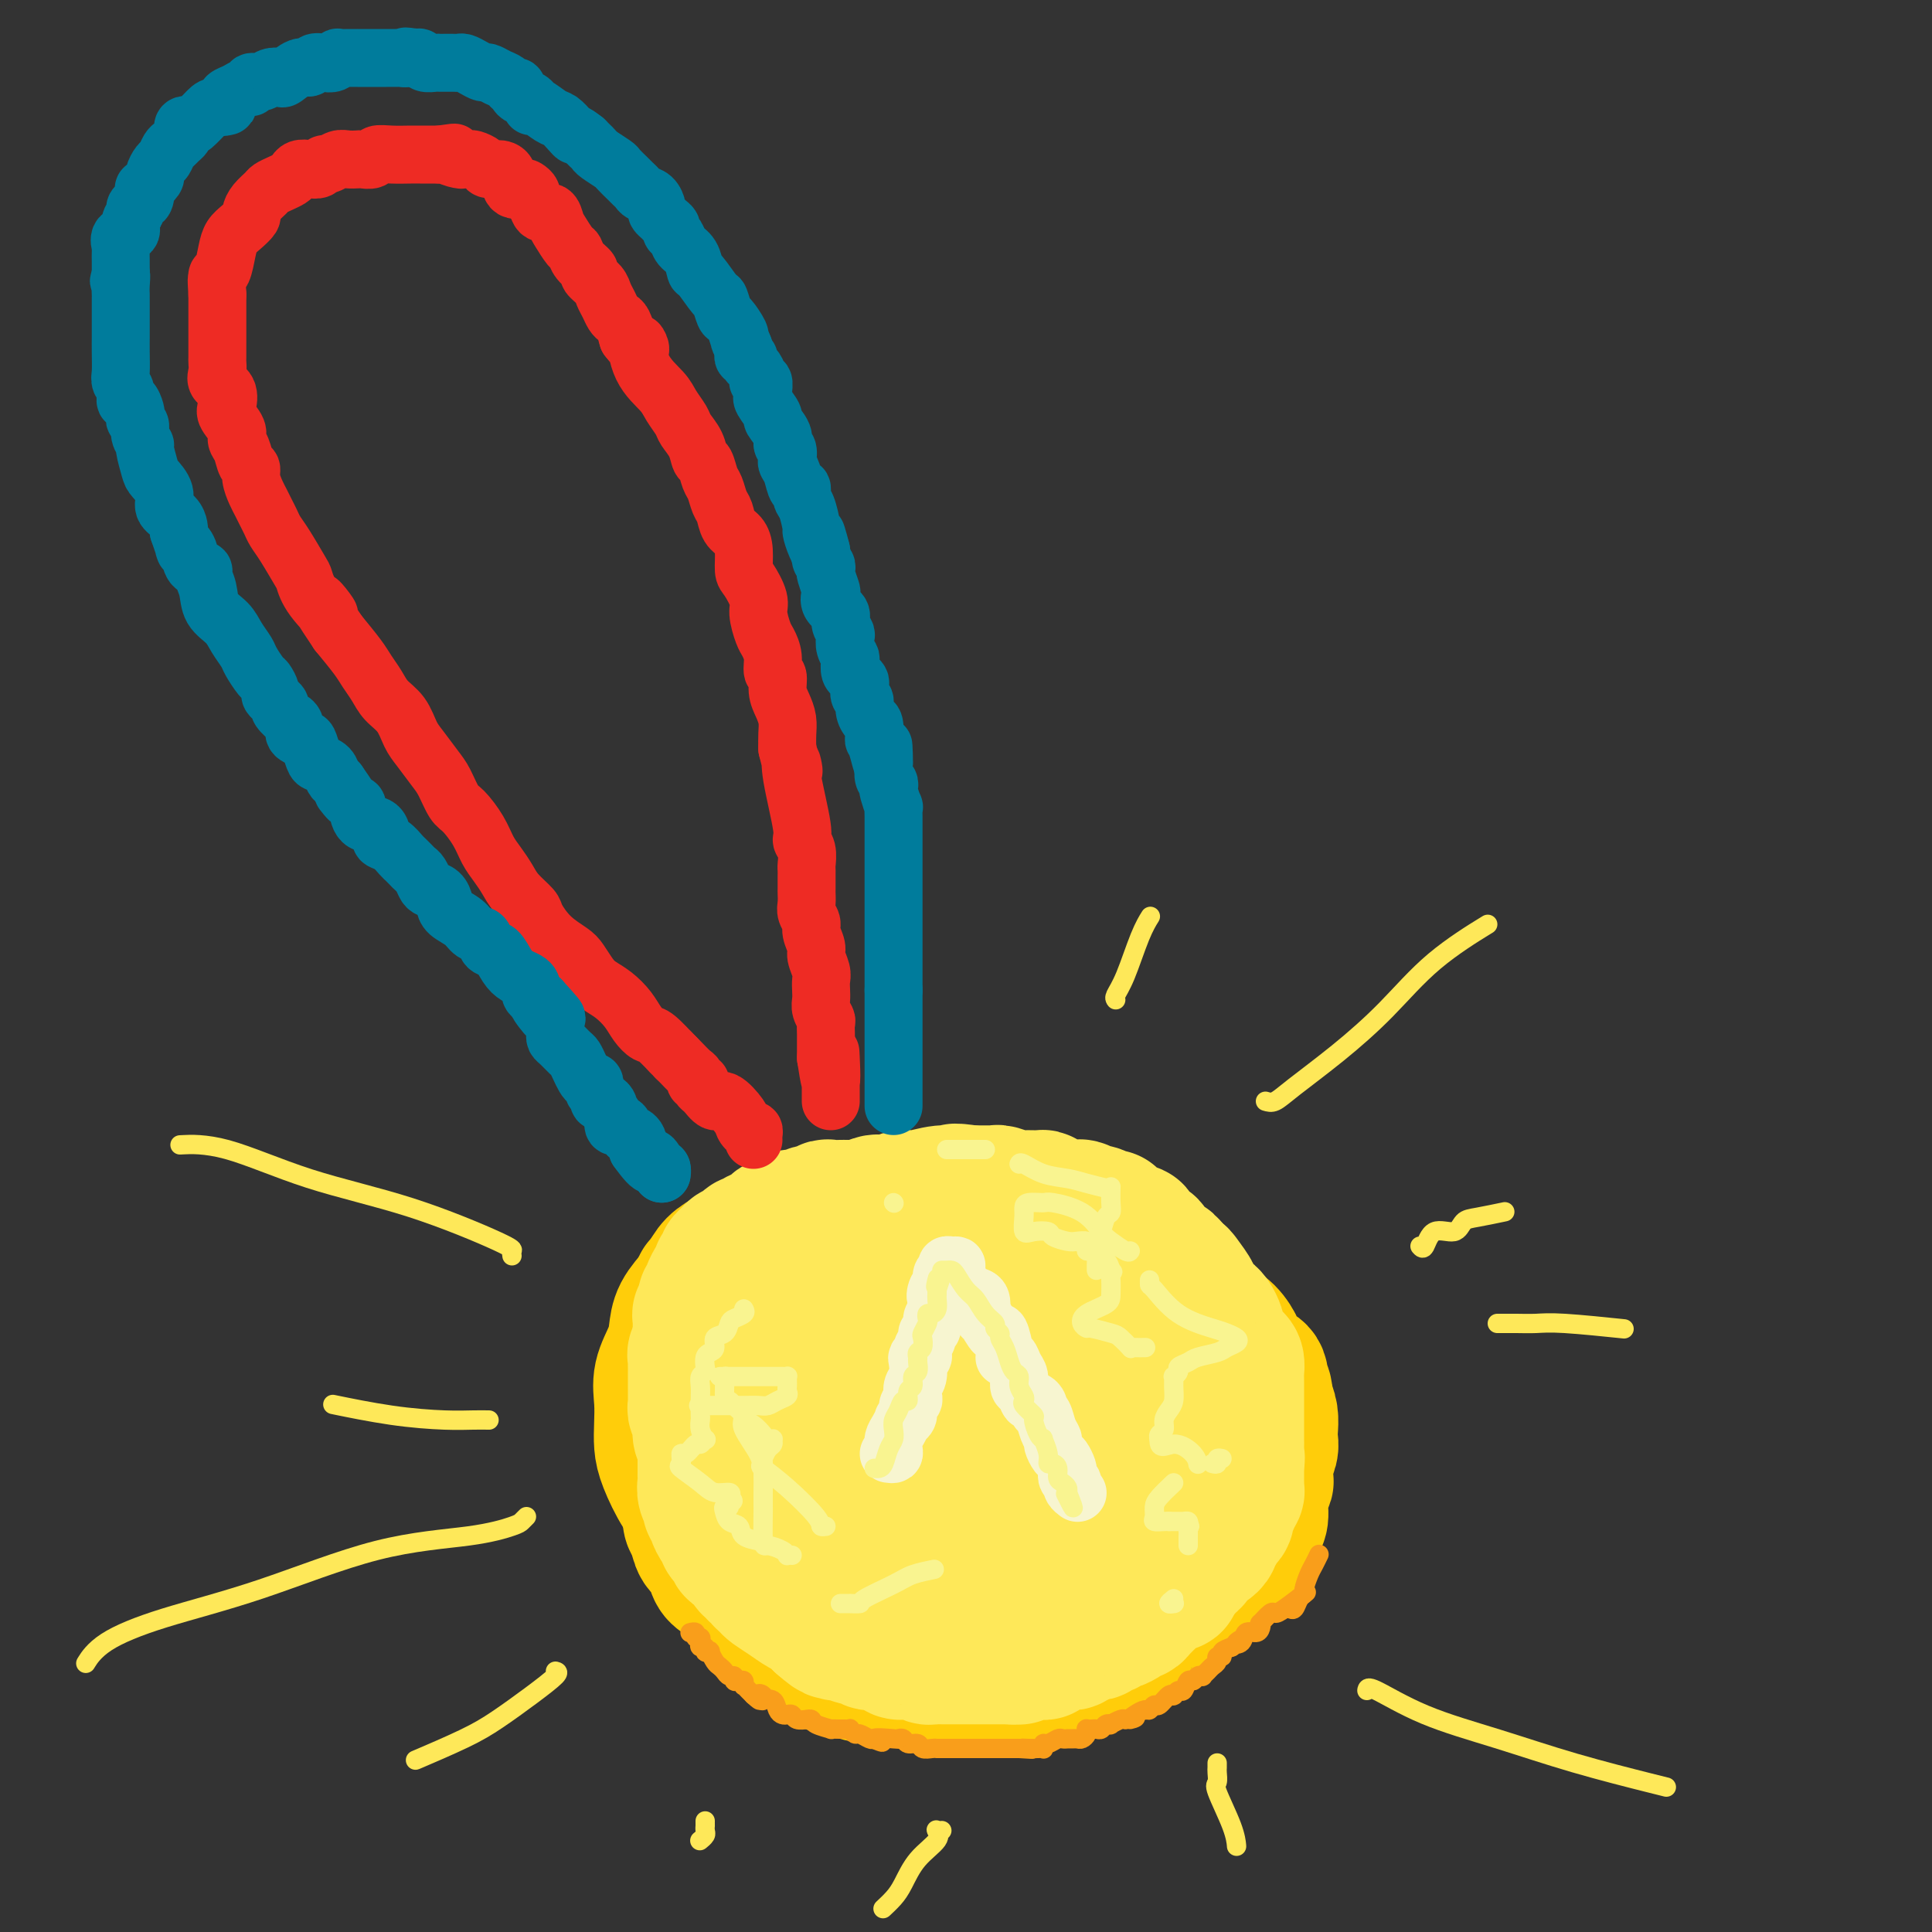 <svg viewBox='0 0 400 400' version='1.1' xmlns='http://www.w3.org/2000/svg' xmlns:xlink='http://www.w3.org/1999/xlink'><rect x="0" y="0" width="400" height="400" fill="#333333" stroke="none"/><g fill='none' stroke='rgb(255,205,10)' stroke-width='28' stroke-linecap='round' stroke-linejoin='round'><path d='M172,271c-0.323,0.030 -0.646,0.061 -1,0c-0.354,-0.061 -0.738,-0.212 -1,0c-0.262,0.212 -0.403,0.787 -1,1c-0.597,0.213 -1.652,0.064 -2,0c-0.348,-0.064 0.010,-0.041 0,0c-0.010,0.041 -0.387,0.101 -1,0c-0.613,-0.101 -1.463,-0.364 -2,0c-0.537,0.364 -0.762,1.354 -1,2c-0.238,0.646 -0.488,0.947 -1,1c-0.512,0.053 -1.284,-0.142 -2,0c-0.716,0.142 -1.376,0.620 -2,1c-0.624,0.380 -1.214,0.660 -2,1c-0.786,0.340 -1.769,0.739 -2,1c-0.231,0.261 0.289,0.384 0,1c-0.289,0.616 -1.387,1.723 -2,2c-0.613,0.277 -0.742,-0.277 -1,0c-0.258,0.277 -0.646,1.386 -1,2c-0.354,0.614 -0.673,0.732 -1,1c-0.327,0.268 -0.661,0.687 -1,1c-0.339,0.313 -0.683,0.521 -1,1c-0.317,0.479 -0.606,1.229 -1,2c-0.394,0.771 -0.894,1.564 -1,2c-0.106,0.436 0.182,0.514 0,1c-0.182,0.486 -0.833,1.378 -1,2c-0.167,0.622 0.151,0.974 0,1c-0.151,0.026 -0.773,-0.274 -1,0c-0.227,0.274 -0.061,1.123 0,2c0.061,0.877 0.016,1.781 0,3c-0.016,1.219 -0.004,2.751 0,4c0.004,1.249 0.001,2.214 0,3c-0.001,0.786 -0.001,1.393 0,2'/><path d='M143,308c-0.777,4.143 -0.220,3.001 0,3c0.220,-0.001 0.104,1.139 0,2c-0.104,0.861 -0.197,1.442 0,2c0.197,0.558 0.683,1.093 1,2c0.317,0.907 0.464,2.185 1,3c0.536,0.815 1.463,1.168 2,2c0.537,0.832 0.686,2.143 1,3c0.314,0.857 0.793,1.260 2,2c1.207,0.740 3.141,1.818 4,3c0.859,1.182 0.642,2.467 1,3c0.358,0.533 1.289,0.314 2,1c0.711,0.686 1.201,2.278 2,3c0.799,0.722 1.906,0.573 3,1c1.094,0.427 2.176,1.429 3,2c0.824,0.571 1.390,0.713 2,1c0.610,0.287 1.263,0.721 2,1c0.737,0.279 1.556,0.404 2,1c0.444,0.596 0.513,1.662 1,2c0.487,0.338 1.394,-0.053 2,0c0.606,0.053 0.913,0.550 2,1c1.087,0.450 2.955,0.853 4,1c1.045,0.147 1.266,0.039 2,0c0.734,-0.039 1.981,-0.011 3,0c1.019,0.011 1.810,0.003 3,0c1.190,-0.003 2.779,-0.001 4,0c1.221,0.001 2.073,0.000 3,0c0.927,-0.000 1.929,-0.000 3,0c1.071,0.000 2.211,0.000 3,0c0.789,-0.000 1.225,-0.000 2,0c0.775,0.000 1.887,0.000 3,0'/><path d='M206,347c4.551,-0.014 2.929,-0.049 3,0c0.071,0.049 1.834,0.181 3,0c1.166,-0.181 1.733,-0.674 3,-1c1.267,-0.326 3.234,-0.486 5,-1c1.766,-0.514 3.332,-1.381 4,-2c0.668,-0.619 0.438,-0.991 1,-1c0.562,-0.009 1.914,0.346 3,0c1.086,-0.346 1.905,-1.392 3,-2c1.095,-0.608 2.468,-0.778 3,-1c0.532,-0.222 0.225,-0.496 1,-1c0.775,-0.504 2.633,-1.237 4,-2c1.367,-0.763 2.243,-1.556 3,-2c0.757,-0.444 1.396,-0.541 2,-1c0.604,-0.459 1.174,-1.282 2,-2c0.826,-0.718 1.908,-1.333 3,-2c1.092,-0.667 2.194,-1.386 3,-2c0.806,-0.614 1.315,-1.124 2,-2c0.685,-0.876 1.547,-2.120 2,-3c0.453,-0.880 0.499,-1.397 1,-2c0.501,-0.603 1.459,-1.293 2,-2c0.541,-0.707 0.667,-1.431 1,-2c0.333,-0.569 0.873,-0.984 1,-2c0.127,-1.016 -0.158,-2.632 0,-4c0.158,-1.368 0.760,-2.488 1,-3c0.240,-0.512 0.117,-0.415 0,-1c-0.117,-0.585 -0.227,-1.850 0,-3c0.227,-1.150 0.790,-2.184 1,-3c0.210,-0.816 0.067,-1.415 0,-2c-0.067,-0.585 -0.056,-1.158 0,-2c0.056,-0.842 0.159,-1.955 0,-3c-0.159,-1.045 -0.579,-2.023 -1,-3'/><path d='M262,290c-0.091,-4.004 -0.818,-2.012 -1,-2c-0.182,0.012 0.181,-1.954 0,-3c-0.181,-1.046 -0.905,-1.172 -2,-2c-1.095,-0.828 -2.561,-2.357 -3,-3c-0.439,-0.643 0.150,-0.399 0,-1c-0.150,-0.601 -1.040,-2.048 -2,-3c-0.960,-0.952 -1.991,-1.411 -3,-2c-1.009,-0.589 -1.994,-1.310 -3,-2c-1.006,-0.690 -2.031,-1.351 -3,-2c-0.969,-0.649 -1.882,-1.286 -3,-2c-1.118,-0.714 -2.442,-1.505 -3,-2c-0.558,-0.495 -0.351,-0.696 -1,-1c-0.649,-0.304 -2.155,-0.713 -3,-1c-0.845,-0.287 -1.030,-0.453 -2,-1c-0.970,-0.547 -2.727,-1.474 -4,-2c-1.273,-0.526 -2.063,-0.651 -3,-1c-0.937,-0.349 -2.022,-0.920 -3,-1c-0.978,-0.080 -1.850,0.333 -3,0c-1.150,-0.333 -2.579,-1.410 -4,-2c-1.421,-0.590 -2.835,-0.693 -4,-1c-1.165,-0.307 -2.082,-0.817 -3,-1c-0.918,-0.183 -1.838,-0.039 -3,0c-1.162,0.039 -2.565,-0.028 -4,0c-1.435,0.028 -2.901,0.151 -4,0c-1.099,-0.151 -1.830,-0.576 -3,-1c-1.170,-0.424 -2.780,-0.846 -4,-1c-1.220,-0.154 -2.049,-0.041 -3,0c-0.951,0.041 -2.025,0.011 -3,0c-0.975,-0.011 -1.850,-0.003 -3,0c-1.150,0.003 -2.575,0.002 -4,0'/><path d='M178,253c-5.955,-0.120 -5.342,0.580 -5,1c0.342,0.420 0.412,0.560 -2,1c-2.412,0.440 -7.307,1.181 -10,2c-2.693,0.819 -3.183,1.717 -4,2c-0.817,0.283 -1.961,-0.049 -3,0c-1.039,0.049 -1.974,0.480 -3,1c-1.026,0.520 -2.145,1.128 -3,2c-0.855,0.872 -1.446,2.006 -2,3c-0.554,0.994 -1.070,1.847 -2,3c-0.930,1.153 -2.274,2.607 -3,4c-0.726,1.393 -0.836,2.725 -1,4c-0.164,1.275 -0.384,2.494 -1,4c-0.616,1.506 -1.628,3.300 -2,5c-0.372,1.700 -0.105,3.308 0,5c0.105,1.692 0.049,3.469 0,5c-0.049,1.531 -0.092,2.817 0,4c0.092,1.183 0.320,2.265 1,4c0.680,1.735 1.811,4.123 3,6c1.189,1.877 2.435,3.241 4,5c1.565,1.759 3.448,3.911 5,5c1.552,1.089 2.773,1.114 4,2c1.227,0.886 2.459,2.632 4,4c1.541,1.368 3.389,2.356 5,3c1.611,0.644 2.983,0.944 6,2c3.017,1.056 7.680,2.869 11,4c3.320,1.131 5.299,1.579 8,2c2.701,0.421 6.126,0.814 9,1c2.874,0.186 5.197,0.166 8,0c2.803,-0.166 6.087,-0.476 9,-1c2.913,-0.524 5.457,-1.262 8,-2'/><path d='M222,334c5.261,-1.485 5.914,-3.697 7,-5c1.086,-1.303 2.606,-1.699 5,-4c2.394,-2.301 5.661,-6.509 7,-8c1.339,-1.491 0.748,-0.264 1,-1c0.252,-0.736 1.345,-3.435 2,-6c0.655,-2.565 0.872,-4.996 1,-7c0.128,-2.004 0.165,-3.582 0,-5c-0.165,-1.418 -0.534,-2.678 -1,-4c-0.466,-1.322 -1.030,-2.707 -2,-4c-0.970,-1.293 -2.346,-2.494 -4,-4c-1.654,-1.506 -3.587,-3.318 -6,-5c-2.413,-1.682 -5.307,-3.236 -8,-4c-2.693,-0.764 -5.184,-0.738 -8,-1c-2.816,-0.262 -5.958,-0.812 -8,-1c-2.042,-0.188 -2.984,-0.015 -6,0c-3.016,0.015 -8.108,-0.127 -12,1c-3.892,1.127 -6.586,3.522 -9,6c-2.414,2.478 -4.550,5.039 -6,7c-1.450,1.961 -2.215,3.321 -3,5c-0.785,1.679 -1.589,3.676 -2,6c-0.411,2.324 -0.430,4.975 0,7c0.430,2.025 1.309,3.424 2,5c0.691,1.576 1.192,3.328 3,4c1.808,0.672 4.921,0.263 6,1c1.079,0.737 0.124,2.620 5,1c4.876,-1.620 15.582,-6.744 21,-10c5.418,-3.256 5.548,-4.645 6,-6c0.452,-1.355 1.226,-2.678 2,-4'/><path d='M215,298c1.248,-2.360 0.367,-3.259 0,-4c-0.367,-0.741 -0.222,-1.323 0,-2c0.222,-0.677 0.520,-1.450 0,-2c-0.520,-0.550 -1.860,-0.876 -4,-1c-2.140,-0.124 -5.081,-0.046 -8,0c-2.919,0.046 -5.818,0.059 -9,1c-3.182,0.941 -6.648,2.809 -10,5c-3.352,2.191 -6.589,4.707 -8,7c-1.411,2.293 -0.996,4.365 -1,6c-0.004,1.635 -0.428,2.832 0,4c0.428,1.168 1.708,2.306 4,3c2.292,0.694 5.597,0.943 9,1c3.403,0.057 6.904,-0.079 10,0c3.096,0.079 5.786,0.374 8,0c2.214,-0.374 3.952,-1.418 5,-2c1.048,-0.582 1.405,-0.703 2,-2c0.595,-1.297 1.428,-3.770 2,-5c0.572,-1.230 0.885,-1.216 1,-2c0.115,-0.784 0.033,-2.367 0,-3c-0.033,-0.633 -0.016,-0.317 0,0'/><path d='M145,266c0.327,-0.341 0.654,-0.683 1,-1c0.346,-0.317 0.710,-0.610 1,-1c0.290,-0.390 0.504,-0.878 1,-1c0.496,-0.122 1.274,0.122 2,0c0.726,-0.122 1.401,-0.611 2,-1c0.599,-0.389 1.121,-0.677 2,-1c0.879,-0.323 2.115,-0.679 3,-1c0.885,-0.321 1.419,-0.606 2,-1c0.581,-0.394 1.210,-0.898 2,-1c0.790,-0.102 1.741,0.198 2,0c0.259,-0.198 -0.173,-0.893 0,-1c0.173,-0.107 0.950,0.374 2,0c1.050,-0.374 2.375,-1.602 3,-2c0.625,-0.398 0.552,0.034 1,0c0.448,-0.034 1.416,-0.535 2,-1c0.584,-0.465 0.785,-0.895 1,-1c0.215,-0.105 0.445,0.117 1,0c0.555,-0.117 1.434,-0.571 2,-1c0.566,-0.429 0.819,-0.833 1,-1c0.181,-0.167 0.291,-0.097 1,0c0.709,0.097 2.018,0.222 3,0c0.982,-0.222 1.638,-0.792 2,-1c0.362,-0.208 0.429,-0.056 1,0c0.571,0.056 1.648,0.015 3,0c1.352,-0.015 2.981,-0.004 4,0c1.019,0.004 1.427,0.001 2,0c0.573,-0.001 1.311,-0.000 2,0c0.689,0.000 1.329,0.000 2,0c0.671,-0.000 1.373,-0.000 2,0c0.627,0.000 1.179,0.000 2,0c0.821,-0.000 1.910,-0.000 3,0'/><path d='M203,250c4.702,-0.313 2.457,-0.095 2,0c-0.457,0.095 0.875,0.068 2,0c1.125,-0.068 2.044,-0.178 3,0c0.956,0.178 1.950,0.644 3,1c1.050,0.356 2.155,0.603 3,1c0.845,0.397 1.430,0.945 2,1c0.570,0.055 1.125,-0.385 2,0c0.875,0.385 2.069,1.593 3,2c0.931,0.407 1.600,0.014 2,0c0.400,-0.014 0.533,0.351 1,1c0.467,0.649 1.269,1.581 2,2c0.731,0.419 1.393,0.324 2,1c0.607,0.676 1.161,2.122 2,3c0.839,0.878 1.962,1.188 3,2c1.038,0.812 1.990,2.127 3,3c1.010,0.873 2.078,1.303 3,2c0.922,0.697 1.697,1.660 2,2c0.303,0.340 0.134,0.058 0,1c-0.134,0.942 -0.235,3.108 0,4c0.235,0.892 0.804,0.511 1,2c0.196,1.489 0.019,4.848 0,7c-0.019,2.152 0.121,3.097 0,4c-0.121,0.903 -0.501,1.764 -1,3c-0.499,1.236 -1.115,2.849 -2,4c-0.885,1.151 -2.038,1.842 -3,3c-0.962,1.158 -1.735,2.782 -3,4c-1.265,1.218 -3.024,2.028 -4,3c-0.976,0.972 -1.169,2.106 -2,3c-0.831,0.894 -2.301,1.548 -3,2c-0.699,0.452 -0.628,0.700 -1,1c-0.372,0.300 -1.186,0.650 -2,1'/><path d='M223,313c-3.333,3.500 -1.667,1.750 0,0'/></g>
<g fill='none' stroke='rgb(254,232,89)' stroke-width='28' stroke-linecap='round' stroke-linejoin='round'><path d='M191,250c-0.479,-0.000 -0.959,-0.000 -1,0c-0.041,0.000 0.355,0.000 0,0c-0.355,-0.000 -1.461,-0.000 -2,0c-0.539,0.000 -0.513,0.000 -1,0c-0.487,-0.000 -1.489,-0.000 -2,0c-0.511,0.000 -0.531,0.000 -1,0c-0.469,-0.000 -1.386,-0.000 -2,0c-0.614,0.000 -0.924,0.000 -1,0c-0.076,-0.000 0.082,-0.000 0,0c-0.082,0.000 -0.403,0.000 -1,0c-0.597,-0.000 -1.468,-0.000 -2,0c-0.532,0.000 -0.724,0.000 -1,0c-0.276,-0.000 -0.638,-0.001 -1,0c-0.362,0.001 -0.726,0.004 -1,0c-0.274,-0.004 -0.458,-0.016 -1,0c-0.542,0.016 -1.441,0.061 -2,0c-0.559,-0.061 -0.779,-0.226 -1,0c-0.221,0.226 -0.444,0.844 -1,1c-0.556,0.156 -1.445,-0.152 -2,0c-0.555,0.152 -0.778,0.762 -1,1c-0.222,0.238 -0.444,0.102 -1,0c-0.556,-0.102 -1.444,-0.172 -2,0c-0.556,0.172 -0.778,0.586 -1,1'/><path d='M163,253c-4.361,0.707 -1.262,0.973 0,1c1.262,0.027 0.689,-0.185 0,0c-0.689,0.185 -1.494,0.766 -2,1c-0.506,0.234 -0.713,0.119 -1,0c-0.287,-0.119 -0.654,-0.243 -1,0c-0.346,0.243 -0.670,0.852 -1,1c-0.330,0.148 -0.666,-0.167 -1,0c-0.334,0.167 -0.667,0.814 -1,1c-0.333,0.186 -0.666,-0.091 -1,0c-0.334,0.091 -0.668,0.549 -1,1c-0.332,0.451 -0.662,0.894 -1,1c-0.338,0.106 -0.683,-0.125 -1,0c-0.317,0.125 -0.606,0.606 -1,1c-0.394,0.394 -0.893,0.700 -1,1c-0.107,0.300 0.177,0.595 0,1c-0.177,0.405 -0.817,0.920 -1,1c-0.183,0.080 0.091,-0.277 0,0c-0.091,0.277 -0.545,1.186 -1,2c-0.455,0.814 -0.910,1.532 -1,2c-0.090,0.468 0.186,0.686 0,1c-0.186,0.314 -0.835,0.725 -1,1c-0.165,0.275 0.152,0.416 0,1c-0.152,0.584 -0.773,1.613 -1,2c-0.227,0.387 -0.061,0.132 0,0c0.061,-0.132 0.016,-0.142 0,0c-0.016,0.142 -0.004,0.436 0,1c0.004,0.564 0.001,1.399 0,2c-0.001,0.601 -0.000,0.970 0,1c0.000,0.030 0.000,-0.277 0,0c-0.000,0.277 -0.000,1.139 0,2'/><path d='M145,278c-0.713,2.809 0.005,1.330 0,1c-0.005,-0.330 -0.733,0.489 -1,1c-0.267,0.511 -0.071,0.714 0,1c0.071,0.286 0.019,0.654 0,1c-0.019,0.346 -0.005,0.670 0,1c0.005,0.330 0.001,0.665 0,1c-0.001,0.335 -0.000,0.671 0,1c0.000,0.329 0.000,0.651 0,1c-0.000,0.349 -0.001,0.723 0,1c0.001,0.277 0.004,0.455 0,1c-0.004,0.545 -0.015,1.456 0,2c0.015,0.544 0.057,0.722 0,1c-0.057,0.278 -0.212,0.655 0,1c0.212,0.345 0.792,0.656 1,1c0.208,0.344 0.046,0.721 0,1c-0.046,0.279 0.025,0.460 0,1c-0.025,0.540 -0.147,1.440 0,2c0.147,0.560 0.564,0.781 1,1c0.436,0.219 0.891,0.436 1,1c0.109,0.564 -0.128,1.475 0,2c0.128,0.525 0.622,0.666 1,1c0.378,0.334 0.642,0.863 1,1c0.358,0.137 0.812,-0.118 1,0c0.188,0.118 0.109,0.608 0,1c-0.109,0.392 -0.250,0.685 0,1c0.250,0.315 0.890,0.651 1,1c0.110,0.349 -0.311,0.712 0,1c0.311,0.288 1.353,0.501 2,1c0.647,0.499 0.899,1.286 1,2c0.101,0.714 0.050,1.357 0,2'/><path d='M154,312c1.593,2.233 1.076,0.314 1,0c-0.076,-0.314 0.290,0.977 1,2c0.710,1.023 1.763,1.780 2,2c0.237,0.220 -0.344,-0.095 0,0c0.344,0.095 1.611,0.602 2,1c0.389,0.398 -0.102,0.688 0,1c0.102,0.312 0.797,0.648 1,1c0.203,0.352 -0.087,0.720 0,1c0.087,0.280 0.549,0.470 1,1c0.451,0.530 0.889,1.399 1,2c0.111,0.601 -0.106,0.935 0,1c0.106,0.065 0.536,-0.137 1,0c0.464,0.137 0.963,0.615 1,1c0.037,0.385 -0.389,0.677 0,1c0.389,0.323 1.592,0.678 2,1c0.408,0.322 0.021,0.612 0,1c-0.021,0.388 0.324,0.874 1,1c0.676,0.126 1.684,-0.107 2,0c0.316,0.107 -0.060,0.553 0,1c0.060,0.447 0.555,0.894 1,1c0.445,0.106 0.839,-0.130 1,0c0.161,0.130 0.090,0.626 0,1c-0.090,0.374 -0.200,0.626 0,1c0.200,0.374 0.709,0.871 1,1c0.291,0.129 0.364,-0.109 1,0c0.636,0.109 1.833,0.565 2,1c0.167,0.435 -0.698,0.849 0,1c0.698,0.151 2.957,0.041 4,0c1.043,-0.041 0.869,-0.012 1,0c0.131,0.012 0.565,0.006 1,0'/><path d='M182,336c1.622,0.311 1.178,0.089 1,0c-0.178,-0.089 -0.089,-0.044 0,0'/><path d='M146,300c0.000,0.344 0.000,0.687 0,1c-0.000,0.313 -0.000,0.595 0,1c0.000,0.405 0.000,0.934 0,1c-0.000,0.066 -0.001,-0.330 0,0c0.001,0.330 0.004,1.388 0,2c-0.004,0.612 -0.016,0.780 0,1c0.016,0.220 0.061,0.493 0,1c-0.061,0.507 -0.227,1.248 0,2c0.227,0.752 0.848,1.515 1,2c0.152,0.485 -0.166,0.693 0,1c0.166,0.307 0.814,0.712 1,1c0.186,0.288 -0.091,0.458 0,1c0.091,0.542 0.551,1.454 1,2c0.449,0.546 0.889,0.724 1,1c0.111,0.276 -0.107,0.650 0,1c0.107,0.350 0.539,0.675 1,1c0.461,0.325 0.950,0.650 1,1c0.050,0.350 -0.338,0.725 0,1c0.338,0.275 1.401,0.451 2,1c0.599,0.549 0.735,1.472 1,2c0.265,0.528 0.658,0.663 1,1c0.342,0.337 0.631,0.878 1,1c0.369,0.122 0.818,-0.175 1,0c0.182,0.175 0.096,0.823 0,1c-0.096,0.177 -0.202,-0.117 0,0c0.202,0.117 0.711,0.647 1,1c0.289,0.353 0.356,0.531 1,1c0.644,0.469 1.863,1.229 3,2c1.137,0.771 2.191,1.554 3,2c0.809,0.446 1.374,0.556 2,1c0.626,0.444 1.313,1.222 2,2'/><path d='M170,336c3.690,3.261 2.416,1.414 2,1c-0.416,-0.414 0.025,0.606 1,1c0.975,0.394 2.485,0.162 3,0c0.515,-0.162 0.036,-0.253 0,0c-0.036,0.253 0.369,0.852 1,1c0.631,0.148 1.486,-0.154 2,0c0.514,0.154 0.686,0.763 1,1c0.314,0.237 0.769,0.102 1,0c0.231,-0.102 0.238,-0.171 1,0c0.762,0.171 2.280,0.582 3,1c0.720,0.418 0.641,0.843 1,1c0.359,0.157 1.157,0.046 2,0c0.843,-0.046 1.732,-0.026 2,0c0.268,0.026 -0.084,0.060 0,0c0.084,-0.060 0.604,-0.212 1,0c0.396,0.212 0.669,0.789 1,1c0.331,0.211 0.720,0.057 1,0c0.280,-0.057 0.452,-0.015 1,0c0.548,0.015 1.470,0.004 2,0c0.530,-0.004 0.666,-0.001 1,0c0.334,0.001 0.867,0.000 1,0c0.133,-0.000 -0.134,-0.000 0,0c0.134,0.000 0.668,0.000 1,0c0.332,-0.000 0.461,-0.000 1,0c0.539,0.000 1.488,0.000 2,0c0.512,-0.000 0.588,-0.000 1,0c0.412,0.000 1.162,0.000 2,0c0.838,-0.000 1.764,-0.000 2,0c0.236,0.000 -0.218,0.000 0,0c0.218,-0.000 1.109,-0.000 2,0'/><path d='M209,343c3.433,0.139 1.517,-0.015 1,0c-0.517,0.015 0.366,0.197 1,0c0.634,-0.197 1.020,-0.775 2,-1c0.980,-0.225 2.553,-0.099 3,0c0.447,0.099 -0.231,0.170 0,0c0.231,-0.170 1.371,-0.580 2,-1c0.629,-0.420 0.746,-0.849 1,-1c0.254,-0.151 0.645,-0.026 1,0c0.355,0.026 0.672,-0.049 1,0c0.328,0.049 0.665,0.223 1,0c0.335,-0.223 0.667,-0.843 1,-1c0.333,-0.157 0.667,0.150 1,0c0.333,-0.150 0.667,-0.757 1,-1c0.333,-0.243 0.667,-0.122 1,0c0.333,0.122 0.666,0.244 1,0c0.334,-0.244 0.670,-0.853 1,-1c0.330,-0.147 0.653,0.167 1,0c0.347,-0.167 0.719,-0.815 1,-1c0.281,-0.185 0.471,0.095 1,0c0.529,-0.095 1.397,-0.563 2,-1c0.603,-0.437 0.940,-0.843 1,-1c0.060,-0.157 -0.156,-0.066 0,0c0.156,0.066 0.684,0.107 1,0c0.316,-0.107 0.421,-0.362 1,-1c0.579,-0.638 1.633,-1.659 2,-2c0.367,-0.341 0.046,-0.003 0,0c-0.046,0.003 0.184,-0.329 1,-1c0.816,-0.671 2.220,-1.681 3,-2c0.780,-0.319 0.937,0.052 1,0c0.063,-0.052 0.031,-0.526 0,-1'/><path d='M243,327c1.813,-1.553 0.346,-0.937 0,-1c-0.346,-0.063 0.428,-0.805 1,-1c0.572,-0.195 0.942,0.159 1,0c0.058,-0.159 -0.196,-0.830 0,-1c0.196,-0.170 0.841,0.162 1,0c0.159,-0.162 -0.168,-0.818 0,-1c0.168,-0.182 0.833,0.109 1,0c0.167,-0.109 -0.163,-0.617 0,-1c0.163,-0.383 0.818,-0.642 1,-1c0.182,-0.358 -0.110,-0.817 0,-1c0.110,-0.183 0.622,-0.090 1,0c0.378,0.090 0.623,0.178 1,0c0.377,-0.178 0.885,-0.621 1,-1c0.115,-0.379 -0.163,-0.693 0,-1c0.163,-0.307 0.766,-0.606 1,-1c0.234,-0.394 0.100,-0.883 0,-1c-0.100,-0.117 -0.166,0.137 0,0c0.166,-0.137 0.565,-0.667 1,-1c0.435,-0.333 0.905,-0.471 1,-1c0.095,-0.529 -0.185,-1.451 0,-2c0.185,-0.549 0.834,-0.725 1,-1c0.166,-0.275 -0.152,-0.647 0,-1c0.152,-0.353 0.773,-0.686 1,-1c0.227,-0.314 0.061,-0.609 0,-1c-0.061,-0.391 -0.016,-0.878 0,-1c0.016,-0.122 0.004,0.122 0,0c-0.004,-0.122 -0.001,-0.610 0,-1c0.001,-0.390 0.000,-0.682 0,-1c-0.000,-0.318 -0.000,-0.662 0,-1c0.000,-0.338 0.000,-0.669 0,-1'/><path d='M256,303c0.309,-1.843 0.083,-0.949 0,-1c-0.083,-0.051 -0.022,-1.046 0,-2c0.022,-0.954 0.006,-1.865 0,-2c-0.006,-0.135 -0.002,0.507 0,0c0.002,-0.507 0.000,-2.163 0,-3c-0.000,-0.837 -0.000,-0.854 0,-1c0.000,-0.146 0.000,-0.419 0,-1c-0.000,-0.581 -0.000,-1.469 0,-2c0.000,-0.531 0.000,-0.706 0,-1c-0.000,-0.294 -0.000,-0.708 0,-1c0.000,-0.292 0.001,-0.463 0,-1c-0.001,-0.537 -0.003,-1.439 0,-2c0.003,-0.561 0.012,-0.779 0,-1c-0.012,-0.221 -0.044,-0.444 0,-1c0.044,-0.556 0.166,-1.444 0,-2c-0.166,-0.556 -0.619,-0.779 -1,-1c-0.381,-0.221 -0.690,-0.439 -1,-1c-0.310,-0.561 -0.622,-1.463 -1,-2c-0.378,-0.537 -0.823,-0.707 -1,-1c-0.177,-0.293 -0.088,-0.707 0,-1c0.088,-0.293 0.173,-0.464 0,-1c-0.173,-0.536 -0.605,-1.437 -1,-2c-0.395,-0.563 -0.754,-0.788 -1,-1c-0.246,-0.212 -0.380,-0.411 -1,-1c-0.620,-0.589 -1.725,-1.569 -2,-2c-0.275,-0.431 0.280,-0.314 0,-1c-0.280,-0.686 -1.395,-2.173 -2,-3c-0.605,-0.827 -0.701,-0.992 -1,-1c-0.299,-0.008 -0.800,0.141 -1,0c-0.200,-0.141 -0.100,-0.570 0,-1'/><path d='M243,263c-2.205,-2.907 -1.218,-0.673 -1,0c0.218,0.673 -0.332,-0.215 -1,-1c-0.668,-0.785 -1.453,-1.467 -2,-2c-0.547,-0.533 -0.854,-0.916 -1,-1c-0.146,-0.084 -0.129,0.131 0,0c0.129,-0.131 0.371,-0.610 0,-1c-0.371,-0.390 -1.356,-0.693 -2,-1c-0.644,-0.307 -0.946,-0.617 -1,-1c-0.054,-0.383 0.140,-0.838 0,-1c-0.140,-0.162 -0.616,-0.032 -1,0c-0.384,0.032 -0.677,-0.034 -1,0c-0.323,0.034 -0.677,0.168 -1,0c-0.323,-0.168 -0.614,-0.637 -1,-1c-0.386,-0.363 -0.867,-0.618 -1,-1c-0.133,-0.382 0.081,-0.891 0,-1c-0.081,-0.109 -0.459,0.181 -1,0c-0.541,-0.181 -1.246,-0.832 -2,-1c-0.754,-0.168 -1.557,0.148 -2,0c-0.443,-0.148 -0.525,-0.762 -1,-1c-0.475,-0.238 -1.344,-0.102 -2,0c-0.656,0.102 -1.100,0.171 -2,0c-0.900,-0.171 -2.256,-0.581 -3,-1c-0.744,-0.419 -0.875,-0.848 -1,-1c-0.125,-0.152 -0.243,-0.027 -1,0c-0.757,0.027 -2.151,-0.045 -3,0c-0.849,0.045 -1.152,0.208 -2,0c-0.848,-0.208 -2.241,-0.788 -3,-1c-0.759,-0.212 -0.884,-0.057 -1,0c-0.116,0.057 -0.224,0.015 -1,0c-0.776,-0.015 -2.222,-0.004 -3,0c-0.778,0.004 -0.889,0.002 -1,0'/><path d='M201,247c-4.900,-0.756 -3.150,-0.146 -3,0c0.150,0.146 -1.299,-0.173 -3,0c-1.701,0.173 -3.653,0.838 -5,1c-1.347,0.162 -2.089,-0.180 -3,0c-0.911,0.180 -1.993,0.882 -3,1c-1.007,0.118 -1.941,-0.349 -3,0c-1.059,0.349 -2.245,1.513 -3,2c-0.755,0.487 -1.079,0.296 -2,1c-0.921,0.704 -2.437,2.302 -4,3c-1.563,0.698 -3.172,0.496 -4,1c-0.828,0.504 -0.876,1.712 -2,3c-1.124,1.288 -3.325,2.654 -5,4c-1.675,1.346 -2.823,2.671 -4,4c-1.177,1.329 -2.382,2.662 -3,5c-0.618,2.338 -0.650,5.681 -1,8c-0.350,2.319 -1.018,3.613 -1,5c0.018,1.387 0.721,2.865 1,5c0.279,2.135 0.135,4.925 1,7c0.865,2.075 2.738,3.435 4,5c1.262,1.565 1.911,3.333 3,5c1.089,1.667 2.617,3.231 4,4c1.383,0.769 2.621,0.743 4,1c1.379,0.257 2.898,0.797 5,1c2.102,0.203 4.788,0.071 7,0c2.212,-0.071 3.949,-0.080 7,0c3.051,0.080 7.416,0.248 10,0c2.584,-0.248 3.388,-0.913 5,-2c1.612,-1.087 4.032,-2.596 6,-4c1.968,-1.404 3.484,-2.702 5,-4'/><path d='M214,303c3.249,-2.487 3.373,-3.703 4,-5c0.627,-1.297 1.759,-2.675 3,-4c1.241,-1.325 2.590,-2.595 3,-5c0.410,-2.405 -0.121,-5.943 0,-8c0.121,-2.057 0.893,-2.632 0,-5c-0.893,-2.368 -3.452,-6.530 -5,-9c-1.548,-2.470 -2.085,-3.248 -3,-4c-0.915,-0.752 -2.207,-1.477 -3,-2c-0.793,-0.523 -1.086,-0.844 -1,-1c0.086,-0.156 0.552,-0.146 0,0c-0.552,0.146 -2.122,0.430 -4,1c-1.878,0.570 -4.065,1.428 -7,3c-2.935,1.572 -6.619,3.858 -10,6c-3.381,2.142 -6.460,4.139 -9,6c-2.540,1.861 -4.540,3.586 -6,5c-1.460,1.414 -2.380,2.519 -3,4c-0.620,1.481 -0.941,3.340 -1,5c-0.059,1.660 0.143,3.121 0,5c-0.143,1.879 -0.630,4.177 0,6c0.630,1.823 2.378,3.171 5,5c2.622,1.829 6.116,4.138 9,5c2.884,0.862 5.156,0.276 7,0c1.844,-0.276 3.259,-0.242 5,0c1.741,0.242 3.808,0.694 6,0c2.192,-0.694 4.510,-2.533 6,-4c1.490,-1.467 2.151,-2.562 3,-4c0.849,-1.438 1.887,-3.221 3,-5c1.113,-1.779 2.300,-3.556 3,-5c0.700,-1.444 0.914,-2.555 1,-4c0.086,-1.445 0.043,-3.222 0,-5'/><path d='M220,284c-0.525,-2.387 -2.337,-3.853 -4,-5c-1.663,-1.147 -3.178,-1.974 -6,-3c-2.822,-1.026 -6.953,-2.251 -10,-2c-3.047,0.251 -5.012,1.979 -6,5c-0.988,3.021 -1.001,7.337 -1,10c0.001,2.663 0.016,3.673 0,6c-0.016,2.327 -0.063,5.969 1,9c1.063,3.031 3.237,5.449 5,7c1.763,1.551 3.113,2.233 5,3c1.887,0.767 4.309,1.617 6,2c1.691,0.383 2.652,0.298 4,0c1.348,-0.298 3.082,-0.808 5,-2c1.918,-1.192 4.018,-3.064 7,-6c2.982,-2.936 6.845,-6.935 9,-10c2.155,-3.065 2.601,-5.197 3,-7c0.399,-1.803 0.750,-3.278 1,-5c0.250,-1.722 0.397,-3.693 0,-5c-0.397,-1.307 -1.339,-1.951 -4,-3c-2.661,-1.049 -7.042,-2.504 -11,-3c-3.958,-0.496 -7.493,-0.034 -12,0c-4.507,0.034 -9.986,-0.359 -14,1c-4.014,1.359 -6.565,4.469 -9,7c-2.435,2.531 -4.756,4.482 -6,7c-1.244,2.518 -1.413,5.602 -2,8c-0.587,2.398 -1.593,4.110 0,7c1.593,2.890 5.786,6.957 9,9c3.214,2.043 5.449,2.063 8,2c2.551,-0.063 5.418,-0.209 8,0c2.582,0.209 4.881,0.774 7,0c2.119,-0.774 4.060,-2.887 6,-5'/><path d='M219,311c1.729,-1.989 3.051,-4.461 4,-6c0.949,-1.539 1.525,-2.145 2,-5c0.475,-2.855 0.850,-7.959 1,-10c0.150,-2.041 0.075,-1.021 0,0'/></g>
<g fill='none' stroke='rgb(247,245,208)' stroke-width='12' stroke-linecap='round' stroke-linejoin='round'><path d='M184,301c0.417,0.064 0.834,0.129 1,0c0.166,-0.129 0.082,-0.451 0,-1c-0.082,-0.549 -0.162,-1.326 0,-2c0.162,-0.674 0.564,-1.245 1,-2c0.436,-0.755 0.905,-1.694 1,-2c0.095,-0.306 -0.185,0.021 0,0c0.185,-0.021 0.833,-0.390 1,-1c0.167,-0.610 -0.148,-1.461 0,-2c0.148,-0.539 0.758,-0.768 1,-1c0.242,-0.232 0.116,-0.469 0,-1c-0.116,-0.531 -0.224,-1.357 0,-2c0.224,-0.643 0.778,-1.104 1,-2c0.222,-0.896 0.111,-2.228 0,-3c-0.111,-0.772 -0.222,-0.984 0,-1c0.222,-0.016 0.776,0.164 1,0c0.224,-0.164 0.117,-0.673 0,-1c-0.117,-0.327 -0.242,-0.472 0,-1c0.242,-0.528 0.853,-1.438 1,-2c0.147,-0.562 -0.171,-0.776 0,-1c0.171,-0.224 0.830,-0.458 1,-1c0.170,-0.542 -0.151,-1.391 0,-2c0.151,-0.609 0.772,-0.978 1,-1c0.228,-0.022 0.061,0.302 0,0c-0.061,-0.302 -0.018,-1.229 0,-2c0.018,-0.771 0.009,-1.385 0,-2'/><path d='M194,268c1.564,-5.053 0.476,-1.185 0,0c-0.476,1.185 -0.338,-0.313 0,-1c0.338,-0.687 0.878,-0.562 1,-1c0.122,-0.438 -0.174,-1.438 0,-2c0.174,-0.562 0.816,-0.685 1,-1c0.184,-0.315 -0.092,-0.821 0,-1c0.092,-0.179 0.552,-0.030 1,0c0.448,0.030 0.884,-0.057 1,0c0.116,0.057 -0.088,0.258 0,1c0.088,0.742 0.467,2.024 1,3c0.533,0.976 1.220,1.648 2,2c0.780,0.352 1.651,0.386 2,1c0.349,0.614 0.174,1.807 0,3'/><path d='M203,272c1.045,1.575 0.657,0.514 1,1c0.343,0.486 1.415,2.521 2,3c0.585,0.479 0.681,-0.598 1,0c0.319,0.598 0.860,2.870 1,4c0.140,1.130 -0.121,1.119 0,1c0.121,-0.119 0.624,-0.346 1,0c0.376,0.346 0.626,1.263 1,2c0.374,0.737 0.874,1.293 1,2c0.126,0.707 -0.120,1.565 0,2c0.120,0.435 0.606,0.446 1,1c0.394,0.554 0.697,1.652 1,2c0.303,0.348 0.606,-0.055 1,0c0.394,0.055 0.880,0.568 1,1c0.120,0.432 -0.126,0.783 0,1c0.126,0.217 0.625,0.300 1,1c0.375,0.700 0.625,2.018 1,3c0.375,0.982 0.875,1.629 1,2c0.125,0.371 -0.124,0.467 0,1c0.124,0.533 0.621,1.505 1,2c0.379,0.495 0.641,0.515 1,1c0.359,0.485 0.814,1.436 1,2c0.186,0.564 0.101,0.742 0,1c-0.101,0.258 -0.220,0.595 0,1c0.220,0.405 0.777,0.879 1,1c0.223,0.121 0.111,-0.112 0,0c-0.111,0.112 -0.222,0.569 0,1c0.222,0.431 0.778,0.838 1,1c0.222,0.162 0.111,0.081 0,0'/></g>
<g fill='none' stroke='rgb(249,244,144)' stroke-width='4' stroke-linecap='round' stroke-linejoin='round'><path d='M181,304c0.332,0.035 0.663,0.070 1,0c0.337,-0.070 0.678,-0.245 1,-1c0.322,-0.755 0.625,-2.088 1,-3c0.375,-0.912 0.821,-1.401 1,-2c0.179,-0.599 0.090,-1.307 0,-2c-0.090,-0.693 -0.183,-1.370 0,-2c0.183,-0.630 0.642,-1.214 1,-2c0.358,-0.786 0.617,-1.773 1,-2c0.383,-0.227 0.891,0.305 1,0c0.109,-0.305 -0.181,-1.447 0,-2c0.181,-0.553 0.833,-0.515 1,-1c0.167,-0.485 -0.153,-1.492 0,-2c0.153,-0.508 0.777,-0.516 1,-1c0.223,-0.484 0.046,-1.443 0,-2c-0.046,-0.557 0.039,-0.711 0,-1c-0.039,-0.289 -0.203,-0.711 0,-1c0.203,-0.289 0.773,-0.444 1,-1c0.227,-0.556 0.113,-1.512 0,-2c-0.113,-0.488 -0.224,-0.509 0,-1c0.224,-0.491 0.782,-1.454 1,-2c0.218,-0.546 0.097,-0.675 0,-1c-0.097,-0.325 -0.170,-0.847 0,-1c0.170,-0.153 0.581,0.061 1,0c0.419,-0.061 0.844,-0.398 1,-1c0.156,-0.602 0.042,-1.470 0,-2c-0.042,-0.530 -0.012,-0.723 0,-1c0.012,-0.277 0.006,-0.639 0,-1'/><path d='M194,267c2.012,-5.893 0.542,-2.125 0,-1c-0.542,1.125 -0.155,-0.393 0,-1c0.155,-0.607 0.077,-0.304 0,0'/><path d='M195,263c0.327,0.009 0.654,0.018 1,0c0.346,-0.018 0.711,-0.062 1,0c0.289,0.062 0.502,0.230 1,1c0.498,0.770 1.281,2.143 2,3c0.719,0.857 1.374,1.200 2,2c0.626,0.800 1.225,2.059 2,3c0.775,0.941 1.727,1.564 2,2c0.273,0.436 -0.134,0.687 0,1c0.134,0.313 0.809,0.690 1,1c0.191,0.310 -0.103,0.555 0,1c0.103,0.445 0.601,1.092 1,2c0.399,0.908 0.699,2.078 1,3c0.301,0.922 0.603,1.595 1,2c0.397,0.405 0.889,0.541 1,1c0.111,0.459 -0.159,1.241 0,2c0.159,0.759 0.746,1.497 1,2c0.254,0.503 0.176,0.772 0,1c-0.176,0.228 -0.449,0.416 0,1c0.449,0.584 1.622,1.566 2,2c0.378,0.434 -0.038,0.322 0,1c0.038,0.678 0.531,2.147 1,3c0.469,0.853 0.913,1.090 1,1c0.087,-0.090 -0.183,-0.505 0,0c0.183,0.505 0.819,1.932 1,3c0.181,1.068 -0.092,1.778 0,2c0.092,0.222 0.550,-0.043 1,0c0.450,0.043 0.891,0.393 1,1c0.109,0.607 -0.115,1.472 0,2c0.115,0.528 0.569,0.719 1,1c0.431,0.281 0.837,0.652 1,1c0.163,0.348 0.081,0.674 0,1'/><path d='M221,309c2.333,5.667 0.667,2.333 0,1c-0.667,-1.333 -0.333,-0.667 0,0'/><path d='M145,291c-0.306,-0.000 -0.612,-0.000 0,0c0.612,0.000 2.142,0.001 3,0c0.858,-0.001 1.044,-0.003 2,0c0.956,0.003 2.680,0.012 4,0c1.320,-0.012 2.234,-0.045 3,0c0.766,0.045 1.382,0.167 2,0c0.618,-0.167 1.237,-0.622 2,-1c0.763,-0.378 1.668,-0.679 2,-1c0.332,-0.321 0.090,-0.660 0,-1c-0.090,-0.340 -0.027,-0.679 0,-1c0.027,-0.321 0.018,-0.622 0,-1c-0.018,-0.378 -0.046,-0.833 0,-1c0.046,-0.167 0.167,-0.045 0,0c-0.167,0.045 -0.622,0.012 -1,0c-0.378,-0.012 -0.681,-0.003 -1,0c-0.319,0.003 -0.655,0.001 -1,0c-0.345,-0.001 -0.700,-0.000 -1,0c-0.300,0.000 -0.544,0.000 -1,0c-0.456,-0.000 -1.123,-0.000 -2,0c-0.877,0.000 -1.965,0.000 -3,0c-1.035,-0.000 -2.018,-0.000 -3,0'/><path d='M150,285c-2.011,0.008 -0.539,0.029 0,0c0.539,-0.029 0.145,-0.109 0,0c-0.145,0.109 -0.040,0.408 0,1c0.040,0.592 0.014,1.479 0,2c-0.014,0.521 -0.016,0.678 0,1c0.016,0.322 0.050,0.811 0,1c-0.050,0.189 -0.185,0.079 0,0c0.185,-0.079 0.689,-0.127 1,0c0.311,0.127 0.429,0.428 1,1c0.571,0.572 1.596,1.414 2,2c0.404,0.586 0.188,0.917 0,1c-0.188,0.083 -0.348,-0.083 0,0c0.348,0.083 1.203,0.414 2,1c0.797,0.586 1.535,1.428 2,2c0.465,0.572 0.658,0.873 1,1c0.342,0.127 0.834,0.079 1,0c0.166,-0.079 0.006,-0.190 0,0c-0.006,0.190 0.143,0.680 0,1c-0.143,0.320 -0.577,0.471 -1,1c-0.423,0.529 -0.835,1.437 -1,2c-0.165,0.563 -0.082,0.782 0,1'/><path d='M158,303c-0.518,0.691 -0.815,0.420 0,1c0.815,0.580 2.740,2.012 5,4c2.260,1.988 4.853,4.533 6,6c1.147,1.467 0.847,1.857 1,2c0.153,0.143 0.758,0.041 1,0c0.242,-0.041 0.121,-0.020 0,0'/><path d='M164,322c-0.431,-0.021 -0.862,-0.042 -1,0c-0.138,0.042 0.015,0.147 0,0c-0.015,-0.147 -0.200,-0.545 -1,-1c-0.800,-0.455 -2.214,-0.967 -3,-1c-0.786,-0.033 -0.942,0.413 -1,-1c-0.058,-1.413 -0.016,-4.687 0,-6c0.016,-1.313 0.007,-0.666 0,-1c-0.007,-0.334 -0.012,-1.648 0,-3c0.012,-1.352 0.042,-2.741 0,-4c-0.042,-1.259 -0.156,-2.389 -1,-4c-0.844,-1.611 -2.420,-3.703 -3,-5c-0.580,-1.297 -0.166,-1.799 0,-2c0.166,-0.201 0.083,-0.100 0,0'/><path d='M154,271c0.200,0.325 0.400,0.649 0,1c-0.400,0.351 -1.399,0.728 -2,1c-0.601,0.272 -0.805,0.440 -1,1c-0.195,0.560 -0.382,1.511 -1,2c-0.618,0.489 -1.669,0.516 -2,1c-0.331,0.484 0.056,1.425 0,2c-0.056,0.575 -0.555,0.783 -1,1c-0.445,0.217 -0.837,0.442 -1,1c-0.163,0.558 -0.096,1.450 0,2c0.096,0.550 0.222,0.757 0,1c-0.222,0.243 -0.791,0.523 -1,1c-0.209,0.477 -0.057,1.153 0,2c0.057,0.847 0.019,1.867 0,3c-0.019,1.133 -0.018,2.379 0,3c0.018,0.621 0.054,0.616 0,1c-0.054,0.384 -0.199,1.159 0,2c0.199,0.841 0.740,1.750 1,2c0.260,0.250 0.237,-0.159 0,0c-0.237,0.159 -0.690,0.887 -1,1c-0.310,0.113 -0.479,-0.389 -1,0c-0.521,0.389 -1.395,1.669 -2,2c-0.605,0.331 -0.942,-0.285 -1,0c-0.058,0.285 0.164,1.473 0,2c-0.164,0.527 -0.712,0.393 0,1c0.712,0.607 2.686,1.957 4,3c1.314,1.043 1.969,1.781 3,2c1.031,0.219 2.437,-0.080 3,0c0.563,0.080 0.281,0.540 0,1'/><path d='M151,310c1.531,1.092 0.360,0.821 0,1c-0.360,0.179 0.093,0.806 0,1c-0.093,0.194 -0.732,-0.047 -1,0c-0.268,0.047 -0.166,0.380 0,1c0.166,0.620 0.395,1.525 1,2c0.605,0.475 1.585,0.519 2,1c0.415,0.481 0.266,1.399 1,2c0.734,0.601 2.353,0.886 3,1c0.647,0.114 0.324,0.057 0,0'/><path d='M174,332c0.909,0.003 1.818,0.005 2,0c0.182,-0.005 -0.364,-0.018 0,0c0.364,0.018 1.639,0.068 2,0c0.361,-0.068 -0.193,-0.253 1,-1c1.193,-0.747 4.134,-2.056 6,-3c1.866,-0.944 2.656,-1.523 4,-2c1.344,-0.477 3.241,-0.850 4,-1c0.759,-0.150 0.379,-0.075 0,0'/><path d='M234,259c-0.123,0.194 -0.247,0.388 -1,0c-0.753,-0.388 -2.136,-1.358 -3,-2c-0.864,-0.642 -1.208,-0.957 -2,-2c-0.792,-1.043 -2.030,-2.813 -4,-4c-1.970,-1.187 -4.671,-1.792 -6,-2c-1.329,-0.208 -1.286,-0.020 -2,0c-0.714,0.020 -2.187,-0.128 -3,0c-0.813,0.128 -0.967,0.531 -1,1c-0.033,0.469 0.055,1.004 0,2c-0.055,0.996 -0.254,2.453 0,3c0.254,0.547 0.959,0.185 2,0c1.041,-0.185 2.416,-0.194 3,0c0.584,0.194 0.377,0.591 1,1c0.623,0.409 2.075,0.832 3,1c0.925,0.168 1.323,0.083 2,0c0.677,-0.083 1.633,-0.163 2,0c0.367,0.163 0.143,0.568 0,1c-0.143,0.432 -0.207,0.892 0,1c0.207,0.108 0.684,-0.136 1,0c0.316,0.136 0.470,0.652 1,1c0.530,0.348 1.437,0.528 2,1c0.563,0.472 0.781,1.236 1,2'/><path d='M230,263c0.774,0.849 0.208,-0.030 0,0c-0.208,0.030 -0.057,0.967 0,2c0.057,1.033 0.019,2.162 0,3c-0.019,0.838 -0.019,1.387 -1,2c-0.981,0.613 -2.943,1.292 -4,2c-1.057,0.708 -1.210,1.445 -1,2c0.210,0.555 0.782,0.927 1,1c0.218,0.073 0.082,-0.152 1,0c0.918,0.152 2.889,0.682 4,1c1.111,0.318 1.363,0.425 2,1c0.637,0.575 1.660,1.618 2,2c0.340,0.382 -0.002,0.102 0,0c0.002,-0.102 0.347,-0.028 1,0c0.653,0.028 1.615,0.008 2,0c0.385,-0.008 0.192,-0.004 0,0'/><path d='M238,266c0.003,-0.540 0.007,-1.080 0,-1c-0.007,0.080 -0.024,0.781 0,1c0.024,0.219 0.091,-0.043 1,1c0.909,1.043 2.662,3.393 5,5c2.338,1.607 5.261,2.472 7,3c1.739,0.528 2.294,0.719 3,1c0.706,0.281 1.563,0.653 2,1c0.437,0.347 0.455,0.670 0,1c-0.455,0.330 -1.384,0.666 -2,1c-0.616,0.334 -0.921,0.667 -2,1c-1.079,0.333 -2.934,0.668 -4,1c-1.066,0.332 -1.343,0.662 -2,1c-0.657,0.338 -1.693,0.684 -2,1c-0.307,0.316 0.115,0.602 0,1c-0.115,0.398 -0.765,0.908 -1,1c-0.235,0.092 -0.053,-0.232 0,0c0.053,0.232 -0.023,1.022 0,2c0.023,0.978 0.146,2.146 0,3c-0.146,0.854 -0.561,1.395 -1,2c-0.439,0.605 -0.902,1.272 -1,2c-0.098,0.728 0.170,1.515 0,2c-0.170,0.485 -0.776,0.669 -1,1c-0.224,0.331 -0.064,0.809 0,1c0.064,0.191 0.032,0.096 0,0'/><path d='M240,298c-0.166,2.458 1.419,1.102 3,1c1.581,-0.102 3.156,1.049 4,2c0.844,0.951 0.955,1.700 1,2c0.045,0.300 0.022,0.150 0,0'/><path d='M251,303c0.452,0.113 0.905,0.226 1,0c0.095,-0.226 -0.167,-0.792 0,-1c0.167,-0.208 0.762,-0.060 1,0c0.238,0.060 0.119,0.030 0,0'/><path d='M243,307c-1.151,1.094 -2.302,2.188 -3,3c-0.698,0.812 -0.944,1.342 -1,2c-0.056,0.658 0.076,1.444 0,2c-0.076,0.556 -0.361,0.881 0,1c0.361,0.119 1.366,0.032 2,0c0.634,-0.032 0.895,-0.009 1,0c0.105,0.009 0.052,0.005 0,0'/><path d='M242,315c0.447,-0.000 0.894,-0.001 1,0c0.106,0.001 -0.129,0.003 0,0c0.129,-0.003 0.622,-0.011 1,0c0.378,0.011 0.640,0.041 1,0c0.360,-0.041 0.817,-0.155 1,0c0.183,0.155 0.091,0.577 0,1'/><path d='M246,316c0.619,0.107 0.166,-0.125 0,0c-0.166,0.125 -0.044,0.608 0,1c0.044,0.392 0.012,0.693 0,1c-0.012,0.307 -0.003,0.621 0,1c0.003,0.379 0.001,0.823 0,1c-0.001,0.177 -0.000,0.089 0,0'/><path d='M243,331c-0.533,0.422 -1.067,0.844 -1,1c0.067,0.156 0.733,0.044 1,0c0.267,-0.044 0.133,-0.022 0,0'/><path d='M204,238c-0.386,0.000 -0.773,0.000 -2,0c-1.227,0.000 -3.296,0.000 -4,0c-0.704,0.000 -0.044,0.000 0,0c0.044,0.000 -0.526,-0.000 -1,0c-0.474,0.000 -0.850,0.000 -1,0c-0.150,-0.000 -0.075,0.000 0,0'/><path d='M211,241c0.097,-0.202 0.194,-0.404 1,0c0.806,0.404 2.321,1.415 4,2c1.679,0.585 3.522,0.743 5,1c1.478,0.257 2.592,0.614 4,1c1.408,0.386 3.110,0.800 4,1c0.890,0.200 0.967,0.184 1,0c0.033,-0.184 0.020,-0.538 0,0c-0.020,0.538 -0.048,1.968 0,3c0.048,1.032 0.170,1.666 0,2c-0.170,0.334 -0.634,0.369 -1,1c-0.366,0.631 -0.634,1.857 -1,3c-0.366,1.143 -0.830,2.201 -1,3c-0.170,0.799 -0.046,1.338 0,2c0.046,0.662 0.012,1.448 0,2c-0.012,0.552 -0.004,0.872 0,1c0.004,0.128 0.002,0.064 0,0'/><path d='M185,249c0.000,0.000 0.100,0.100 0.1,0.1'/></g>
<g fill='none' stroke='rgb(238,43,36)' stroke-width='12' stroke-linecap='round' stroke-linejoin='round'><path d='M156,236c-0.023,-0.304 -0.046,-0.608 0,-1c0.046,-0.392 0.160,-0.873 0,-1c-0.160,-0.127 -0.595,0.101 -1,0c-0.405,-0.101 -0.780,-0.531 -1,-1c-0.220,-0.469 -0.283,-0.976 -1,-2c-0.717,-1.024 -2.086,-2.566 -3,-3c-0.914,-0.434 -1.373,0.238 -2,0c-0.627,-0.238 -1.421,-1.388 -2,-2c-0.579,-0.612 -0.942,-0.688 -1,-1c-0.058,-0.312 0.188,-0.861 0,-1c-0.188,-0.139 -0.810,0.131 -1,0c-0.190,-0.131 0.052,-0.664 0,-1c-0.052,-0.336 -0.399,-0.475 -1,-1c-0.601,-0.525 -1.458,-1.436 -2,-2c-0.542,-0.564 -0.771,-0.782 -1,-1'/><path d='M140,219c-2.545,-2.685 -0.908,-0.896 -1,-1c-0.092,-0.104 -1.914,-2.100 -3,-3c-1.086,-0.900 -1.435,-0.702 -2,-1c-0.565,-0.298 -1.344,-1.090 -2,-2c-0.656,-0.910 -1.187,-1.938 -2,-3c-0.813,-1.062 -1.907,-2.157 -3,-3c-1.093,-0.843 -2.186,-1.435 -3,-2c-0.814,-0.565 -1.350,-1.104 -2,-2c-0.650,-0.896 -1.415,-2.151 -2,-3c-0.585,-0.849 -0.990,-1.294 -2,-2c-1.010,-0.706 -2.627,-1.672 -4,-3c-1.373,-1.328 -2.503,-3.016 -3,-4c-0.497,-0.984 -0.360,-1.263 -1,-2c-0.640,-0.737 -2.057,-1.932 -3,-3c-0.943,-1.068 -1.411,-2.009 -2,-3c-0.589,-0.991 -1.298,-2.031 -2,-3c-0.702,-0.969 -1.396,-1.866 -2,-3c-0.604,-1.134 -1.120,-2.504 -2,-4c-0.880,-1.496 -2.126,-3.118 -3,-4c-0.874,-0.882 -1.375,-1.025 -2,-2c-0.625,-0.975 -1.374,-2.782 -2,-4c-0.626,-1.218 -1.130,-1.848 -2,-3c-0.870,-1.152 -2.106,-2.825 -3,-4c-0.894,-1.175 -1.447,-1.851 -2,-3c-0.553,-1.149 -1.105,-2.770 -2,-4c-0.895,-1.230 -2.132,-2.067 -3,-3c-0.868,-0.933 -1.367,-1.961 -2,-3c-0.633,-1.039 -1.401,-2.087 -2,-3c-0.599,-0.913 -1.028,-1.689 -2,-3c-0.972,-1.311 -2.486,-3.155 -4,-5'/><path d='M70,131c-7.109,-10.531 -2.881,-5.360 -2,-4c0.881,1.360 -1.585,-1.092 -3,-3c-1.415,-1.908 -1.780,-3.274 -2,-4c-0.220,-0.726 -0.297,-0.813 -1,-2c-0.703,-1.187 -2.034,-3.473 -3,-5c-0.966,-1.527 -1.568,-2.295 -2,-3c-0.432,-0.705 -0.694,-1.347 -1,-2c-0.306,-0.653 -0.656,-1.317 -1,-2c-0.344,-0.683 -0.684,-1.386 -1,-2c-0.316,-0.614 -0.609,-1.141 -1,-2c-0.391,-0.859 -0.880,-2.051 -1,-3c-0.120,-0.949 0.127,-1.657 0,-2c-0.127,-0.343 -0.630,-0.323 -1,-1c-0.370,-0.677 -0.607,-2.053 -1,-3c-0.393,-0.947 -0.940,-1.465 -1,-2c-0.060,-0.535 0.369,-1.088 0,-2c-0.369,-0.912 -1.535,-2.183 -2,-3c-0.465,-0.817 -0.230,-1.179 0,-2c0.230,-0.821 0.454,-2.102 0,-3c-0.454,-0.898 -1.586,-1.414 -2,-2c-0.414,-0.586 -0.111,-1.241 0,-2c0.111,-0.759 0.030,-1.621 0,-2c-0.030,-0.379 -0.008,-0.275 0,-1c0.008,-0.725 0.002,-2.278 0,-3c-0.002,-0.722 -0.001,-0.612 0,-1c0.001,-0.388 0.000,-1.272 0,-2c-0.000,-0.728 -0.000,-1.298 0,-2c0.000,-0.702 0.000,-1.535 0,-2c-0.000,-0.465 -0.000,-0.561 0,-1c0.000,-0.439 0.000,-1.219 0,-2'/><path d='M45,61c-0.297,-4.488 -0.039,-3.209 0,-3c0.039,0.209 -0.142,-0.654 0,-1c0.142,-0.346 0.606,-0.177 1,-1c0.394,-0.823 0.718,-2.640 1,-4c0.282,-1.360 0.522,-2.265 1,-3c0.478,-0.735 1.193,-1.300 2,-2c0.807,-0.700 1.707,-1.535 2,-2c0.293,-0.465 -0.021,-0.558 0,-1c0.021,-0.442 0.376,-1.232 1,-2c0.624,-0.768 1.515,-1.515 2,-2c0.485,-0.485 0.563,-0.708 1,-1c0.437,-0.292 1.233,-0.653 2,-1c0.767,-0.347 1.505,-0.680 2,-1c0.495,-0.320 0.749,-0.626 1,-1c0.251,-0.374 0.500,-0.817 1,-1c0.500,-0.183 1.250,-0.105 2,0c0.750,0.105 1.499,0.238 2,0c0.501,-0.238 0.754,-0.848 1,-1c0.246,-0.152 0.484,0.155 1,0c0.516,-0.155 1.308,-0.773 2,-1c0.692,-0.227 1.283,-0.065 2,0c0.717,0.065 1.559,0.031 2,0c0.441,-0.031 0.482,-0.061 1,0c0.518,0.061 1.513,0.212 2,0c0.487,-0.212 0.468,-0.789 1,-1c0.532,-0.211 1.617,-0.057 3,0c1.383,0.057 3.065,0.015 4,0c0.935,-0.015 1.124,-0.004 2,0c0.876,0.004 2.438,0.002 4,0'/><path d='M91,32c4.985,-0.680 2.448,-0.379 2,0c-0.448,0.379 1.193,0.836 2,1c0.807,0.164 0.779,0.034 1,0c0.221,-0.034 0.692,0.029 1,0c0.308,-0.029 0.454,-0.151 1,0c0.546,0.151 1.493,0.573 2,1c0.507,0.427 0.573,0.857 1,1c0.427,0.143 1.213,-0.001 2,0c0.787,0.001 1.574,0.147 2,1c0.426,0.853 0.492,2.414 1,3c0.508,0.586 1.460,0.197 2,0c0.540,-0.197 0.668,-0.202 1,0c0.332,0.202 0.866,0.613 1,1c0.134,0.387 -0.133,0.751 0,1c0.133,0.249 0.664,0.383 1,1c0.336,0.617 0.475,1.717 1,2c0.525,0.283 1.436,-0.251 2,0c0.564,0.251 0.780,1.288 1,2c0.220,0.712 0.445,1.098 1,2c0.555,0.902 1.439,2.321 2,3c0.561,0.679 0.798,0.619 1,1c0.202,0.381 0.369,1.204 1,2c0.631,0.796 1.727,1.564 2,2c0.273,0.436 -0.278,0.540 0,1c0.278,0.460 1.384,1.275 2,2c0.616,0.725 0.742,1.358 1,2c0.258,0.642 0.646,1.291 1,2c0.354,0.709 0.672,1.479 1,2c0.328,0.521 0.665,0.794 1,1c0.335,0.206 0.667,0.345 1,1c0.333,0.655 0.666,1.828 1,3'/><path d='M130,70c3.700,4.790 2.448,1.265 2,1c-0.448,-0.265 -0.094,2.729 1,5c1.094,2.271 2.927,3.818 4,5c1.073,1.182 1.387,1.998 2,3c0.613,1.002 1.526,2.189 2,3c0.474,0.811 0.508,1.247 1,2c0.492,0.753 1.441,1.825 2,3c0.559,1.175 0.727,2.454 1,3c0.273,0.546 0.651,0.358 1,1c0.349,0.642 0.670,2.115 1,3c0.330,0.885 0.669,1.181 1,2c0.331,0.819 0.653,2.160 1,3c0.347,0.840 0.720,1.178 1,2c0.280,0.822 0.469,2.130 1,3c0.531,0.870 1.404,1.304 2,2c0.596,0.696 0.915,1.654 1,3c0.085,1.346 -0.065,3.078 0,4c0.065,0.922 0.346,1.033 1,2c0.654,0.967 1.682,2.789 2,4c0.318,1.211 -0.074,1.810 0,3c0.074,1.190 0.612,2.972 1,4c0.388,1.028 0.625,1.304 1,2c0.375,0.696 0.888,1.814 1,3c0.112,1.186 -0.176,2.442 0,3c0.176,0.558 0.818,0.417 1,1c0.182,0.583 -0.095,1.888 0,3c0.095,1.112 0.562,2.030 1,3c0.438,0.970 0.849,1.992 1,3c0.151,1.008 0.043,2.002 0,3c-0.043,0.998 -0.022,1.999 0,3'/><path d='M163,155c1.807,7.455 1.325,4.093 1,3c-0.325,-1.093 -0.494,0.082 0,3c0.494,2.918 1.649,7.580 2,10c0.351,2.420 -0.102,2.597 0,3c0.102,0.403 0.759,1.033 1,2c0.241,0.967 0.064,2.272 0,3c-0.064,0.728 -0.017,0.881 0,1c0.017,0.119 0.003,0.206 0,1c-0.003,0.794 0.003,2.296 0,3c-0.003,0.704 -0.016,0.610 0,1c0.016,0.390 0.061,1.263 0,2c-0.061,0.737 -0.228,1.337 0,2c0.228,0.663 0.849,1.389 1,2c0.151,0.611 -0.170,1.108 0,2c0.170,0.892 0.830,2.178 1,3c0.170,0.822 -0.150,1.179 0,2c0.150,0.821 0.771,2.107 1,3c0.229,0.893 0.065,1.395 0,2c-0.065,0.605 -0.032,1.313 0,2c0.032,0.687 0.061,1.354 0,2c-0.061,0.646 -0.212,1.273 0,2c0.212,0.727 0.789,1.556 1,2c0.211,0.444 0.057,0.504 0,1c-0.057,0.496 -0.015,1.429 0,2c0.015,0.571 0.004,0.782 0,1c-0.004,0.218 -0.001,0.443 0,1c0.001,0.557 0.000,1.445 0,2c-0.000,0.555 -0.000,0.778 0,1'/><path d='M171,219c1.464,9.869 1.124,2.542 1,0c-0.124,-2.542 -0.033,-0.300 0,1c0.033,1.300 0.009,1.658 0,2c-0.009,0.342 -0.002,0.669 0,1c0.002,0.331 0.001,0.667 0,1c-0.001,0.333 -0.000,0.664 0,1c0.000,0.336 0.000,0.679 0,1c-0.000,0.321 -0.000,0.622 0,1c0.000,0.378 0.000,0.832 0,1c-0.000,0.168 -0.000,0.048 0,0c0.000,-0.048 0.000,-0.024 0,0'/></g>
<g fill='none' stroke='rgb(0,124,156)' stroke-width='12' stroke-linecap='round' stroke-linejoin='round'><path d='M185,229c0.000,-0.439 0.000,-0.878 0,-1c0.000,-0.122 0.000,0.073 0,0c-0.000,-0.073 0.000,-0.414 0,-1c0.000,-0.586 0.000,-1.418 0,-2c0.000,-0.582 0.000,-0.915 0,-1c0.000,-0.085 -0.000,0.078 0,0c0.000,-0.078 0.000,-0.398 0,-1c0.000,-0.602 0.000,-1.485 0,-2c0.000,-0.515 0.000,-0.663 0,-1c0.000,-0.337 0.000,-0.863 0,-1c0.000,-0.137 0.000,0.117 0,0c-0.000,-0.117 0.000,-0.604 0,-1c0.000,-0.396 0.000,-0.701 0,-1c0.000,-0.299 0.000,-0.591 0,-1c0.000,-0.409 -0.000,-0.936 0,-1c0.000,-0.064 -0.000,0.334 0,0c0.000,-0.334 -0.000,-1.399 0,-2c0.000,-0.601 -0.000,-0.738 0,-1c0.000,-0.262 -0.000,-0.647 0,-1c0.000,-0.353 -0.000,-0.672 0,-1c0.000,-0.328 -0.000,-0.665 0,-1c0.000,-0.335 -0.000,-0.667 0,-1c0.000,-0.333 -0.000,-0.667 0,-1c0.000,-0.333 -0.000,-0.667 0,-1c0.000,-0.333 0.000,-0.667 0,-1'/><path d='M185,205c-0.000,-4.129 -0.000,-2.451 0,-2c0.000,0.451 0.000,-0.326 0,-1c-0.000,-0.674 -0.000,-1.246 0,-2c0.000,-0.754 0.000,-1.689 0,-3c-0.000,-1.311 -0.000,-2.998 0,-4c0.000,-1.002 0.000,-1.319 0,-2c-0.000,-0.681 -0.000,-1.726 0,-2c0.000,-0.274 0.000,0.222 0,0c-0.000,-0.222 -0.000,-1.163 0,-2c0.000,-0.837 0.000,-1.571 0,-2c-0.000,-0.429 -0.000,-0.552 0,-1c0.000,-0.448 0.000,-1.222 0,-2c-0.000,-0.778 -0.000,-1.560 0,-2c0.000,-0.440 0.000,-0.536 0,-1c-0.000,-0.464 -0.000,-1.294 0,-2c0.000,-0.706 0.000,-1.287 0,-2c-0.000,-0.713 -0.000,-1.558 0,-2c0.000,-0.442 0.001,-0.480 0,-1c-0.001,-0.520 -0.004,-1.523 0,-2c0.004,-0.477 0.015,-0.428 0,-1c-0.015,-0.572 -0.056,-1.764 0,-2c0.056,-0.236 0.207,0.485 0,0c-0.207,-0.485 -0.774,-2.177 -1,-3c-0.226,-0.823 -0.112,-0.777 0,-1c0.112,-0.223 0.223,-0.714 0,-1c-0.223,-0.286 -0.778,-0.367 -1,-1c-0.222,-0.633 -0.111,-1.816 0,-3'/><path d='M183,158c-0.265,-7.202 0.073,-1.706 0,0c-0.073,1.706 -0.558,-0.379 -1,-2c-0.442,-1.621 -0.840,-2.780 -1,-3c-0.160,-0.220 -0.080,0.498 0,0c0.080,-0.498 0.161,-2.212 0,-3c-0.161,-0.788 -0.565,-0.649 -1,-1c-0.435,-0.351 -0.900,-1.193 -1,-2c-0.100,-0.807 0.167,-1.578 0,-2c-0.167,-0.422 -0.766,-0.493 -1,-1c-0.234,-0.507 -0.101,-1.449 0,-2c0.101,-0.551 0.172,-0.710 0,-1c-0.172,-0.290 -0.586,-0.710 -1,-1c-0.414,-0.290 -0.829,-0.449 -1,-1c-0.171,-0.551 -0.097,-1.495 0,-2c0.097,-0.505 0.218,-0.572 0,-1c-0.218,-0.428 -0.774,-1.217 -1,-2c-0.226,-0.783 -0.120,-1.560 0,-2c0.120,-0.440 0.256,-0.542 0,-1c-0.256,-0.458 -0.905,-1.272 -1,-2c-0.095,-0.728 0.363,-1.368 0,-2c-0.363,-0.632 -1.548,-1.254 -2,-2c-0.452,-0.746 -0.173,-1.615 0,-2c0.173,-0.385 0.239,-0.288 0,-1c-0.239,-0.712 -0.782,-2.235 -1,-3c-0.218,-0.765 -0.110,-0.772 0,-1c0.110,-0.228 0.222,-0.677 0,-1c-0.222,-0.323 -0.778,-0.521 -1,-1c-0.222,-0.479 -0.111,-1.240 0,-2'/><path d='M170,114c-1.968,-6.795 -0.386,-1.782 0,0c0.386,1.782 -0.422,0.332 -1,-1c-0.578,-1.332 -0.925,-2.547 -1,-3c-0.075,-0.453 0.120,-0.143 0,-1c-0.120,-0.857 -0.557,-2.880 -1,-4c-0.443,-1.120 -0.893,-1.337 -1,-2c-0.107,-0.663 0.129,-1.773 0,-2c-0.129,-0.227 -0.622,0.430 -1,0c-0.378,-0.430 -0.642,-1.946 -1,-3c-0.358,-1.054 -0.812,-1.646 -1,-2c-0.188,-0.354 -0.111,-0.470 0,-1c0.111,-0.530 0.256,-1.474 0,-2c-0.256,-0.526 -0.913,-0.635 -1,-1c-0.087,-0.365 0.397,-0.987 0,-2c-0.397,-1.013 -1.676,-2.417 -2,-3c-0.324,-0.583 0.307,-0.346 0,-1c-0.307,-0.654 -1.550,-2.199 -2,-3c-0.450,-0.801 -0.106,-0.858 0,-1c0.106,-0.142 -0.027,-0.371 0,-1c0.027,-0.629 0.213,-1.660 0,-2c-0.213,-0.340 -0.827,0.010 -1,0c-0.173,-0.010 0.093,-0.380 0,-1c-0.093,-0.620 -0.547,-1.490 -1,-2c-0.453,-0.510 -0.906,-0.662 -1,-1c-0.094,-0.338 0.171,-0.864 0,-1c-0.171,-0.136 -0.777,0.117 -1,0c-0.223,-0.117 -0.064,-0.605 0,-1c0.064,-0.395 0.032,-0.698 0,-1'/><path d='M154,72c-2.694,-6.954 -1.429,-3.338 -1,-2c0.429,1.338 0.020,0.400 0,0c-0.020,-0.400 0.347,-0.261 0,-1c-0.347,-0.739 -1.410,-2.356 -2,-3c-0.590,-0.644 -0.708,-0.313 -1,-1c-0.292,-0.687 -0.760,-2.390 -1,-3c-0.240,-0.610 -0.253,-0.127 -1,-1c-0.747,-0.873 -2.227,-3.102 -3,-4c-0.773,-0.898 -0.838,-0.464 -1,-1c-0.162,-0.536 -0.421,-2.041 -1,-3c-0.579,-0.959 -1.479,-1.370 -2,-2c-0.521,-0.630 -0.664,-1.478 -1,-2c-0.336,-0.522 -0.864,-0.717 -1,-1c-0.136,-0.283 0.122,-0.652 0,-1c-0.122,-0.348 -0.623,-0.674 -1,-1c-0.377,-0.326 -0.630,-0.651 -1,-1c-0.370,-0.349 -0.859,-0.723 -1,-1c-0.141,-0.277 0.064,-0.456 0,-1c-0.064,-0.544 -0.397,-1.454 -1,-2c-0.603,-0.546 -1.475,-0.728 -2,-1c-0.525,-0.272 -0.702,-0.635 -1,-1c-0.298,-0.365 -0.717,-0.731 -1,-1c-0.283,-0.269 -0.429,-0.439 -1,-1c-0.571,-0.561 -1.568,-1.512 -2,-2c-0.432,-0.488 -0.301,-0.512 -1,-1c-0.699,-0.488 -2.229,-1.440 -3,-2c-0.771,-0.560 -0.785,-0.728 -1,-1c-0.215,-0.272 -0.633,-0.649 -1,-1c-0.367,-0.351 -0.684,-0.675 -1,-1'/><path d='M121,29c-2.585,-2.053 -2.048,-1.185 -2,-1c0.048,0.185 -0.394,-0.314 -1,-1c-0.606,-0.686 -1.376,-1.560 -2,-2c-0.624,-0.440 -1.102,-0.447 -2,-1c-0.898,-0.553 -2.216,-1.654 -3,-2c-0.784,-0.346 -1.032,0.061 -1,0c0.032,-0.061 0.345,-0.590 0,-1c-0.345,-0.410 -1.349,-0.701 -2,-1c-0.651,-0.299 -0.951,-0.605 -1,-1c-0.049,-0.395 0.152,-0.880 0,-1c-0.152,-0.120 -0.656,0.126 -1,0c-0.344,-0.126 -0.529,-0.625 -1,-1c-0.471,-0.375 -1.229,-0.626 -2,-1c-0.771,-0.374 -1.554,-0.871 -2,-1c-0.446,-0.129 -0.553,0.109 -1,0c-0.447,-0.109 -1.233,-0.565 -2,-1c-0.767,-0.435 -1.515,-0.849 -2,-1c-0.485,-0.151 -0.708,-0.040 -1,0c-0.292,0.040 -0.655,0.011 -1,0c-0.345,-0.011 -0.674,-0.002 -1,0c-0.326,0.002 -0.651,-0.003 -1,0c-0.349,0.003 -0.723,0.015 -1,0c-0.277,-0.015 -0.456,-0.055 -1,0c-0.544,0.055 -1.454,0.207 -2,0c-0.546,-0.207 -0.727,-0.773 -1,-1c-0.273,-0.227 -0.636,-0.113 -1,0'/><path d='M86,12c-3.032,-0.619 -2.111,-0.166 -2,0c0.111,0.166 -0.586,0.044 -1,0c-0.414,-0.044 -0.545,-0.012 -1,0c-0.455,0.012 -1.235,0.003 -2,0c-0.765,-0.003 -1.515,-0.001 -2,0c-0.485,0.001 -0.703,0.000 -1,0c-0.297,-0.000 -0.671,-0.000 -1,0c-0.329,0.000 -0.612,-0.000 -1,0c-0.388,0.000 -0.882,0.000 -1,0c-0.118,-0.000 0.141,-0.001 0,0c-0.141,0.001 -0.681,0.004 -1,0c-0.319,-0.004 -0.417,-0.015 -1,0c-0.583,0.015 -1.652,0.055 -2,0c-0.348,-0.055 0.023,-0.207 0,0c-0.023,0.207 -0.442,0.771 -1,1c-0.558,0.229 -1.257,0.121 -2,0c-0.743,-0.121 -1.532,-0.257 -2,0c-0.468,0.257 -0.615,0.905 -1,1c-0.385,0.095 -1.009,-0.363 -2,0c-0.991,0.363 -2.350,1.546 -3,2c-0.650,0.454 -0.590,0.178 -1,0c-0.410,-0.178 -1.289,-0.259 -2,0c-0.711,0.259 -1.254,0.857 -2,1c-0.746,0.143 -1.696,-0.169 -2,0c-0.304,0.169 0.037,0.819 0,1c-0.037,0.181 -0.453,-0.106 -1,0c-0.547,0.106 -1.224,0.605 -2,1c-0.776,0.395 -1.650,0.684 -2,1c-0.350,0.316 -0.175,0.658 0,1'/><path d='M47,21c-3.457,1.622 -0.600,1.177 0,1c0.600,-0.177 -1.058,-0.087 -2,0c-0.942,0.087 -1.167,0.170 -2,1c-0.833,0.830 -2.275,2.408 -3,3c-0.725,0.592 -0.733,0.200 -1,0c-0.267,-0.200 -0.792,-0.208 -1,0c-0.208,0.208 -0.097,0.632 0,1c0.097,0.368 0.181,0.680 0,1c-0.181,0.320 -0.625,0.648 -1,1c-0.375,0.352 -0.679,0.728 -1,1c-0.321,0.272 -0.658,0.439 -1,1c-0.342,0.561 -0.687,1.517 -1,2c-0.313,0.483 -0.592,0.492 -1,1c-0.408,0.508 -0.946,1.516 -1,2c-0.054,0.484 0.375,0.444 0,1c-0.375,0.556 -1.555,1.707 -2,2c-0.445,0.293 -0.157,-0.273 0,0c0.157,0.273 0.181,1.385 0,2c-0.181,0.615 -0.568,0.732 -1,1c-0.432,0.268 -0.908,0.687 -1,1c-0.092,0.313 0.200,0.522 0,1c-0.200,0.478 -0.891,1.226 -1,2c-0.109,0.774 0.363,1.573 0,2c-0.363,0.427 -1.561,0.481 -2,1c-0.439,0.519 -0.118,1.504 0,2c0.118,0.496 0.032,0.504 0,1c-0.032,0.496 -0.008,1.480 0,2c0.008,0.520 0.002,0.577 0,1c-0.002,0.423 -0.001,1.211 0,2'/><path d='M25,57c-0.774,2.693 -0.207,0.426 0,0c0.207,-0.426 0.056,0.989 0,2c-0.056,1.011 -0.015,1.618 0,2c0.015,0.382 0.004,0.540 0,1c-0.004,0.460 -0.001,1.221 0,2c0.001,0.779 0.000,1.575 0,2c-0.000,0.425 0.000,0.477 0,1c-0.000,0.523 -0.001,1.515 0,2c0.001,0.485 0.004,0.461 0,1c-0.004,0.539 -0.016,1.641 0,3c0.016,1.359 0.060,2.975 0,4c-0.060,1.025 -0.223,1.458 0,2c0.223,0.542 0.830,1.192 1,2c0.170,0.808 -0.099,1.775 0,2c0.099,0.225 0.567,-0.291 1,0c0.433,0.291 0.833,1.390 1,2c0.167,0.610 0.101,0.731 0,1c-0.101,0.269 -0.238,0.685 0,1c0.238,0.315 0.852,0.529 1,1c0.148,0.471 -0.169,1.199 0,2c0.169,0.801 0.824,1.673 1,2c0.176,0.327 -0.126,0.108 0,1c0.126,0.892 0.681,2.896 1,4c0.319,1.104 0.401,1.308 1,2c0.599,0.692 1.716,1.873 2,3c0.284,1.127 -0.264,2.199 0,3c0.264,0.801 1.340,1.331 2,2c0.660,0.669 0.903,1.477 1,2c0.097,0.523 0.049,0.762 0,1'/><path d='M37,110c2.029,5.769 1.103,3.691 1,3c-0.103,-0.691 0.617,0.005 1,1c0.383,0.995 0.429,2.290 1,3c0.571,0.710 1.665,0.837 2,1c0.335,0.163 -0.090,0.364 0,1c0.090,0.636 0.697,1.707 1,3c0.303,1.293 0.304,2.806 1,4c0.696,1.194 2.088,2.068 3,3c0.912,0.932 1.343,1.922 2,3c0.657,1.078 1.539,2.243 2,3c0.461,0.757 0.501,1.106 1,2c0.499,0.894 1.458,2.335 2,3c0.542,0.665 0.666,0.556 1,1c0.334,0.444 0.879,1.443 1,2c0.121,0.557 -0.180,0.673 0,1c0.180,0.327 0.841,0.866 1,1c0.159,0.134 -0.183,-0.136 0,0c0.183,0.136 0.890,0.680 1,1c0.110,0.320 -0.379,0.418 0,1c0.379,0.582 1.625,1.648 2,2c0.375,0.352 -0.121,-0.010 0,0c0.121,0.010 0.859,0.391 1,1c0.141,0.609 -0.314,1.445 0,2c0.314,0.555 1.397,0.830 2,1c0.603,0.170 0.725,0.234 1,1c0.275,0.766 0.704,2.233 1,3c0.296,0.767 0.461,0.835 1,1c0.539,0.165 1.453,0.429 2,1c0.547,0.571 0.728,1.449 1,2c0.272,0.551 0.636,0.776 1,1'/><path d='M70,162c4.142,5.905 1.498,2.666 1,2c-0.498,-0.666 1.149,1.240 2,2c0.851,0.760 0.906,0.375 1,1c0.094,0.625 0.227,2.260 1,3c0.773,0.740 2.186,0.583 3,1c0.814,0.417 1.030,1.407 1,2c-0.030,0.593 -0.306,0.789 0,1c0.306,0.211 1.195,0.438 2,1c0.805,0.562 1.525,1.459 2,2c0.475,0.541 0.705,0.726 1,1c0.295,0.274 0.655,0.637 1,1c0.345,0.363 0.673,0.726 1,1c0.327,0.274 0.651,0.457 1,1c0.349,0.543 0.722,1.444 1,2c0.278,0.556 0.463,0.768 1,1c0.537,0.232 1.428,0.486 2,1c0.572,0.514 0.826,1.288 1,2c0.174,0.712 0.269,1.361 1,2c0.731,0.639 2.097,1.269 3,2c0.903,0.731 1.344,1.564 2,2c0.656,0.436 1.526,0.474 2,1c0.474,0.526 0.550,1.542 1,2c0.450,0.458 1.273,0.360 2,1c0.727,0.640 1.358,2.017 2,3c0.642,0.983 1.295,1.573 2,2c0.705,0.427 1.462,0.692 2,1c0.538,0.308 0.855,0.660 1,1c0.145,0.340 0.116,0.668 0,1c-0.116,0.332 -0.319,0.666 0,1c0.319,0.334 1.159,0.667 2,1'/><path d='M112,207c6.449,7.075 1.570,2.263 0,1c-1.570,-1.263 0.167,1.024 1,2c0.833,0.976 0.761,0.642 1,1c0.239,0.358 0.789,1.409 1,2c0.211,0.591 0.084,0.721 0,1c-0.084,0.279 -0.125,0.708 0,1c0.125,0.292 0.415,0.449 1,1c0.585,0.551 1.466,1.497 2,2c0.534,0.503 0.721,0.565 1,1c0.279,0.435 0.649,1.244 1,2c0.351,0.756 0.681,1.460 1,2c0.319,0.540 0.625,0.918 1,1c0.375,0.082 0.818,-0.132 1,0c0.182,0.132 0.104,0.609 0,1c-0.104,0.391 -0.234,0.696 0,1c0.234,0.304 0.832,0.607 1,1c0.168,0.393 -0.095,0.878 0,1c0.095,0.122 0.546,-0.118 1,0c0.454,0.118 0.909,0.592 1,1c0.091,0.408 -0.183,0.748 0,1c0.183,0.252 0.823,0.415 1,1c0.177,0.585 -0.107,1.592 0,2c0.107,0.408 0.607,0.217 1,0c0.393,-0.217 0.680,-0.462 1,0c0.320,0.462 0.674,1.629 1,2c0.326,0.371 0.623,-0.055 1,0c0.377,0.055 0.832,0.592 1,1c0.168,0.408 0.048,0.688 0,1c-0.048,0.312 -0.024,0.656 0,1'/><path d='M132,238c3.729,5.200 3.052,2.700 3,2c-0.052,-0.700 0.522,0.400 1,1c0.478,0.600 0.859,0.700 1,1c0.141,0.300 0.040,0.800 0,1c-0.040,0.200 -0.020,0.100 0,0'/><path d='M137,243c0.000,-0.417 0.000,-0.833 0,-1c0.000,-0.167 0.000,-0.083 0,0'/></g>
<g fill='none' stroke='rgb(249,158,27)' stroke-width='4' stroke-linecap='round' stroke-linejoin='round'><path d='M143,338c-0.121,0.032 -0.242,0.064 0,0c0.242,-0.064 0.848,-0.223 1,0c0.152,0.223 -0.151,0.829 0,1c0.151,0.171 0.757,-0.094 1,0c0.243,0.094 0.122,0.548 0,1c-0.122,0.452 -0.244,0.904 0,1c0.244,0.096 0.853,-0.164 1,0c0.147,0.164 -0.168,0.751 0,1c0.168,0.249 0.819,0.160 1,0c0.181,-0.160 -0.106,-0.393 0,0c0.106,0.393 0.607,1.411 1,2c0.393,0.589 0.679,0.750 1,1c0.321,0.250 0.677,0.589 1,1c0.323,0.411 0.612,0.894 1,1c0.388,0.106 0.875,-0.164 1,0c0.125,0.164 -0.111,0.761 0,1c0.111,0.239 0.569,0.120 1,0c0.431,-0.120 0.837,-0.239 1,0c0.163,0.239 0.085,0.837 0,1c-0.085,0.163 -0.177,-0.110 0,0c0.177,0.110 0.622,0.603 1,1c0.378,0.397 0.689,0.699 1,1'/><path d='M156,351c2.179,2.027 1.127,0.594 1,0c-0.127,-0.594 0.673,-0.349 1,0c0.327,0.349 0.182,0.801 0,1c-0.182,0.199 -0.400,0.145 0,0c0.400,-0.145 1.417,-0.380 2,0c0.583,0.380 0.732,1.373 1,2c0.268,0.627 0.654,0.886 1,1c0.346,0.114 0.653,0.083 1,0c0.347,-0.083 0.733,-0.218 1,0c0.267,0.218 0.415,0.790 1,1c0.585,0.210 1.607,0.059 2,0c0.393,-0.059 0.155,-0.026 0,0c-0.155,0.026 -0.229,0.045 0,0c0.229,-0.045 0.762,-0.156 1,0c0.238,0.156 0.182,0.578 1,1c0.818,0.422 2.510,0.846 3,1c0.490,0.154 -0.224,0.040 0,0c0.224,-0.040 1.384,-0.007 2,0c0.616,0.007 0.689,-0.013 1,0c0.311,0.013 0.861,0.060 1,0c0.139,-0.060 -0.131,-0.226 0,0c0.131,0.226 0.664,0.844 1,1c0.336,0.156 0.475,-0.150 1,0c0.525,0.150 1.436,0.757 2,1c0.564,0.243 0.782,0.121 1,0'/><path d='M181,360c3.637,1.394 0.230,0.377 0,0c-0.230,-0.377 2.716,-0.116 4,0c1.284,0.116 0.906,0.087 1,0c0.094,-0.087 0.658,-0.234 1,0c0.342,0.234 0.460,0.847 1,1c0.540,0.153 1.503,-0.155 2,0c0.497,0.155 0.529,0.774 1,1c0.471,0.226 1.382,0.061 2,0c0.618,-0.061 0.943,-0.016 1,0c0.057,0.016 -0.156,0.004 0,0c0.156,-0.004 0.679,-0.001 1,0c0.321,0.001 0.439,0.000 1,0c0.561,-0.000 1.564,-0.000 2,0c0.436,0.000 0.305,0.000 1,0c0.695,-0.000 2.215,-0.000 3,0c0.785,0.000 0.836,0.000 1,0c0.164,-0.000 0.443,-0.000 1,0c0.557,0.000 1.392,0.000 2,0c0.608,-0.000 0.989,-0.000 1,0c0.011,0.000 -0.348,0.000 0,0c0.348,-0.000 1.401,-0.000 2,0c0.599,0.000 0.742,0.000 1,0c0.258,-0.000 0.629,-0.000 1,0'/><path d='M211,362c4.835,0.310 1.923,0.084 1,0c-0.923,-0.084 0.145,-0.027 1,0c0.855,0.027 1.499,0.022 2,0c0.501,-0.022 0.859,-0.062 1,0c0.141,0.062 0.065,0.227 0,0c-0.065,-0.227 -0.119,-0.845 0,-1c0.119,-0.155 0.409,0.155 1,0c0.591,-0.155 1.482,-0.773 2,-1c0.518,-0.227 0.664,-0.061 1,0c0.336,0.061 0.863,0.017 1,0c0.137,-0.017 -0.117,-0.007 0,0c0.117,0.007 0.606,0.012 1,0c0.394,-0.012 0.693,-0.042 1,0c0.307,0.042 0.621,0.155 1,0c0.379,-0.155 0.822,-0.578 1,-1c0.178,-0.422 0.089,-0.844 0,-1c-0.089,-0.156 -0.179,-0.045 0,0c0.179,0.045 0.627,0.026 1,0c0.373,-0.026 0.673,-0.059 1,0c0.327,0.059 0.683,0.208 1,0c0.317,-0.208 0.596,-0.774 1,-1c0.404,-0.226 0.933,-0.112 1,0c0.067,0.112 -0.328,0.222 0,0c0.328,-0.222 1.379,-0.778 2,-1c0.621,-0.222 0.810,-0.111 1,0'/><path d='M233,356c3.598,-0.885 1.594,-0.098 1,0c-0.594,0.098 0.221,-0.494 1,-1c0.779,-0.506 1.522,-0.928 2,-1c0.478,-0.072 0.692,0.205 1,0c0.308,-0.205 0.710,-0.892 1,-1c0.290,-0.108 0.469,0.365 1,0c0.531,-0.365 1.413,-1.566 2,-2c0.587,-0.434 0.878,-0.100 1,0c0.122,0.100 0.074,-0.034 0,0c-0.074,0.034 -0.174,0.234 0,0c0.174,-0.234 0.624,-0.904 1,-1c0.376,-0.096 0.679,0.380 1,0c0.321,-0.380 0.660,-1.618 1,-2c0.340,-0.382 0.683,0.091 1,0c0.317,-0.091 0.610,-0.745 1,-1c0.390,-0.255 0.879,-0.109 1,0c0.121,0.109 -0.126,0.183 0,0c0.126,-0.183 0.626,-0.623 1,-1c0.374,-0.377 0.620,-0.693 1,-1c0.380,-0.307 0.892,-0.607 1,-1c0.108,-0.393 -0.187,-0.878 0,-1c0.187,-0.122 0.858,0.121 1,0c0.142,-0.121 -0.245,-0.606 0,-1c0.245,-0.394 1.123,-0.697 2,-1'/><path d='M255,341c3.578,-2.580 1.523,-1.531 1,-1c-0.523,0.531 0.487,0.544 1,0c0.513,-0.544 0.528,-1.646 1,-2c0.472,-0.354 1.401,0.041 2,0c0.599,-0.041 0.867,-0.519 1,-1c0.133,-0.481 0.130,-0.967 0,-1c-0.130,-0.033 -0.388,0.386 0,0c0.388,-0.386 1.422,-1.579 2,-2c0.578,-0.421 0.701,-0.072 1,0c0.299,0.072 0.773,-0.135 2,-1c1.227,-0.865 3.208,-2.390 4,-3c0.792,-0.610 0.396,-0.305 0,0'/><path d='M267,333c0.341,0.199 0.683,0.397 1,0c0.317,-0.397 0.610,-1.390 1,-2c0.390,-0.610 0.879,-0.836 1,-1c0.121,-0.164 -0.125,-0.265 0,-1c0.125,-0.735 0.621,-2.104 1,-3c0.379,-0.896 0.640,-1.318 1,-2c0.360,-0.682 0.817,-1.623 1,-2c0.183,-0.377 0.091,-0.188 0,0'/></g>
<g fill='none' stroke='rgb(254,232,89)' stroke-width='4' stroke-linecap='round' stroke-linejoin='round'><path d='M231,207c-0.152,-0.180 -0.303,-0.360 0,-1c0.303,-0.640 1.061,-1.738 2,-4c0.939,-2.262 2.061,-5.686 3,-8c0.939,-2.314 1.697,-3.518 2,-4c0.303,-0.482 0.152,-0.241 0,0'/><path d='M262,228c0.600,0.183 1.200,0.366 2,0c0.800,-0.366 1.799,-1.279 4,-3c2.201,-1.721 5.604,-4.248 9,-7c3.396,-2.752 6.787,-5.727 10,-9c3.213,-3.273 6.250,-6.843 10,-10c3.750,-3.157 8.214,-5.902 10,-7c1.786,-1.098 0.893,-0.549 0,0'/><path d='M294,258c0.305,0.354 0.610,0.709 1,0c0.390,-0.709 0.865,-2.481 2,-3c1.135,-0.519 2.928,0.214 4,0c1.072,-0.214 1.421,-1.377 2,-2c0.579,-0.623 1.387,-0.706 3,-1c1.613,-0.294 4.032,-0.798 5,-1c0.968,-0.202 0.484,-0.101 0,0'/><path d='M310,274c0.179,0.002 0.358,0.004 1,0c0.642,-0.004 1.747,-0.015 3,0c1.253,0.015 2.656,0.056 4,0c1.344,-0.056 2.631,-0.207 6,0c3.369,0.207 8.820,0.774 11,1c2.180,0.226 1.090,0.113 0,0'/><path d='M106,260c-0.068,-0.372 -0.135,-0.745 0,-1c0.135,-0.255 0.473,-0.394 -3,-2c-3.473,-1.606 -10.757,-4.679 -18,-7c-7.243,-2.321 -14.447,-3.890 -21,-6c-6.553,-2.110 -12.457,-4.760 -17,-6c-4.543,-1.240 -7.727,-1.068 -9,-1c-1.273,0.068 -0.637,0.034 0,0'/><path d='M101,294c0.224,0.004 0.447,0.008 0,0c-0.447,-0.008 -1.565,-0.027 -3,0c-1.435,0.027 -3.189,0.100 -6,0c-2.811,-0.100 -6.680,-0.373 -11,-1c-4.320,-0.627 -9.091,-1.608 -11,-2c-1.909,-0.392 -0.954,-0.196 0,0'/><path d='M109,314c-0.357,0.360 -0.714,0.720 -1,1c-0.286,0.280 -0.500,0.478 -2,1c-1.500,0.522 -4.284,1.366 -9,2c-4.716,0.634 -11.362,1.057 -19,3c-7.638,1.943 -16.268,5.407 -24,8c-7.732,2.593 -14.567,4.313 -20,6c-5.433,1.687 -9.463,3.339 -12,5c-2.537,1.661 -3.582,3.332 -4,4c-0.418,0.668 -0.209,0.334 0,0'/><path d='M115,346c0.391,0.097 0.783,0.195 0,1c-0.783,0.805 -2.740,2.318 -5,4c-2.260,1.682 -4.822,3.533 -7,5c-2.178,1.467 -3.971,2.549 -7,4c-3.029,1.451 -7.294,3.272 -9,4c-1.706,0.728 -0.853,0.364 0,0'/><path d='M146,377c-0.002,0.447 -0.004,0.894 0,1c0.004,0.106 0.015,-0.129 0,0c-0.015,0.129 -0.056,0.622 0,1c0.056,0.378 0.207,0.640 0,1c-0.207,0.360 -0.774,0.817 -1,1c-0.226,0.183 -0.113,0.091 0,0'/><path d='M195,379c-0.396,0.038 -0.792,0.075 -1,0c-0.208,-0.075 -0.229,-0.263 0,0c0.229,0.263 0.709,0.978 0,2c-0.709,1.022 -2.607,2.351 -4,4c-1.393,1.649 -2.281,3.617 -3,5c-0.719,1.383 -1.271,2.180 -2,3c-0.729,0.820 -1.637,1.663 -2,2c-0.363,0.337 -0.182,0.169 0,0'/><path d='M252,365c0.006,0.367 0.012,0.734 0,1c-0.012,0.266 -0.042,0.433 0,1c0.042,0.567 0.155,1.536 0,2c-0.155,0.464 -0.578,0.423 0,2c0.578,1.577 2.156,4.771 3,7c0.844,2.229 0.956,3.494 1,4c0.044,0.506 0.022,0.253 0,0'/><path d='M283,350c0.068,-0.447 0.136,-0.894 2,0c1.864,0.894 5.522,3.129 10,5c4.478,1.871 9.774,3.377 15,5c5.226,1.623 10.380,3.363 16,5c5.620,1.637 11.705,3.172 15,4c3.295,0.828 3.798,0.951 4,1c0.202,0.049 0.101,0.025 0,0'/></g>
</svg>